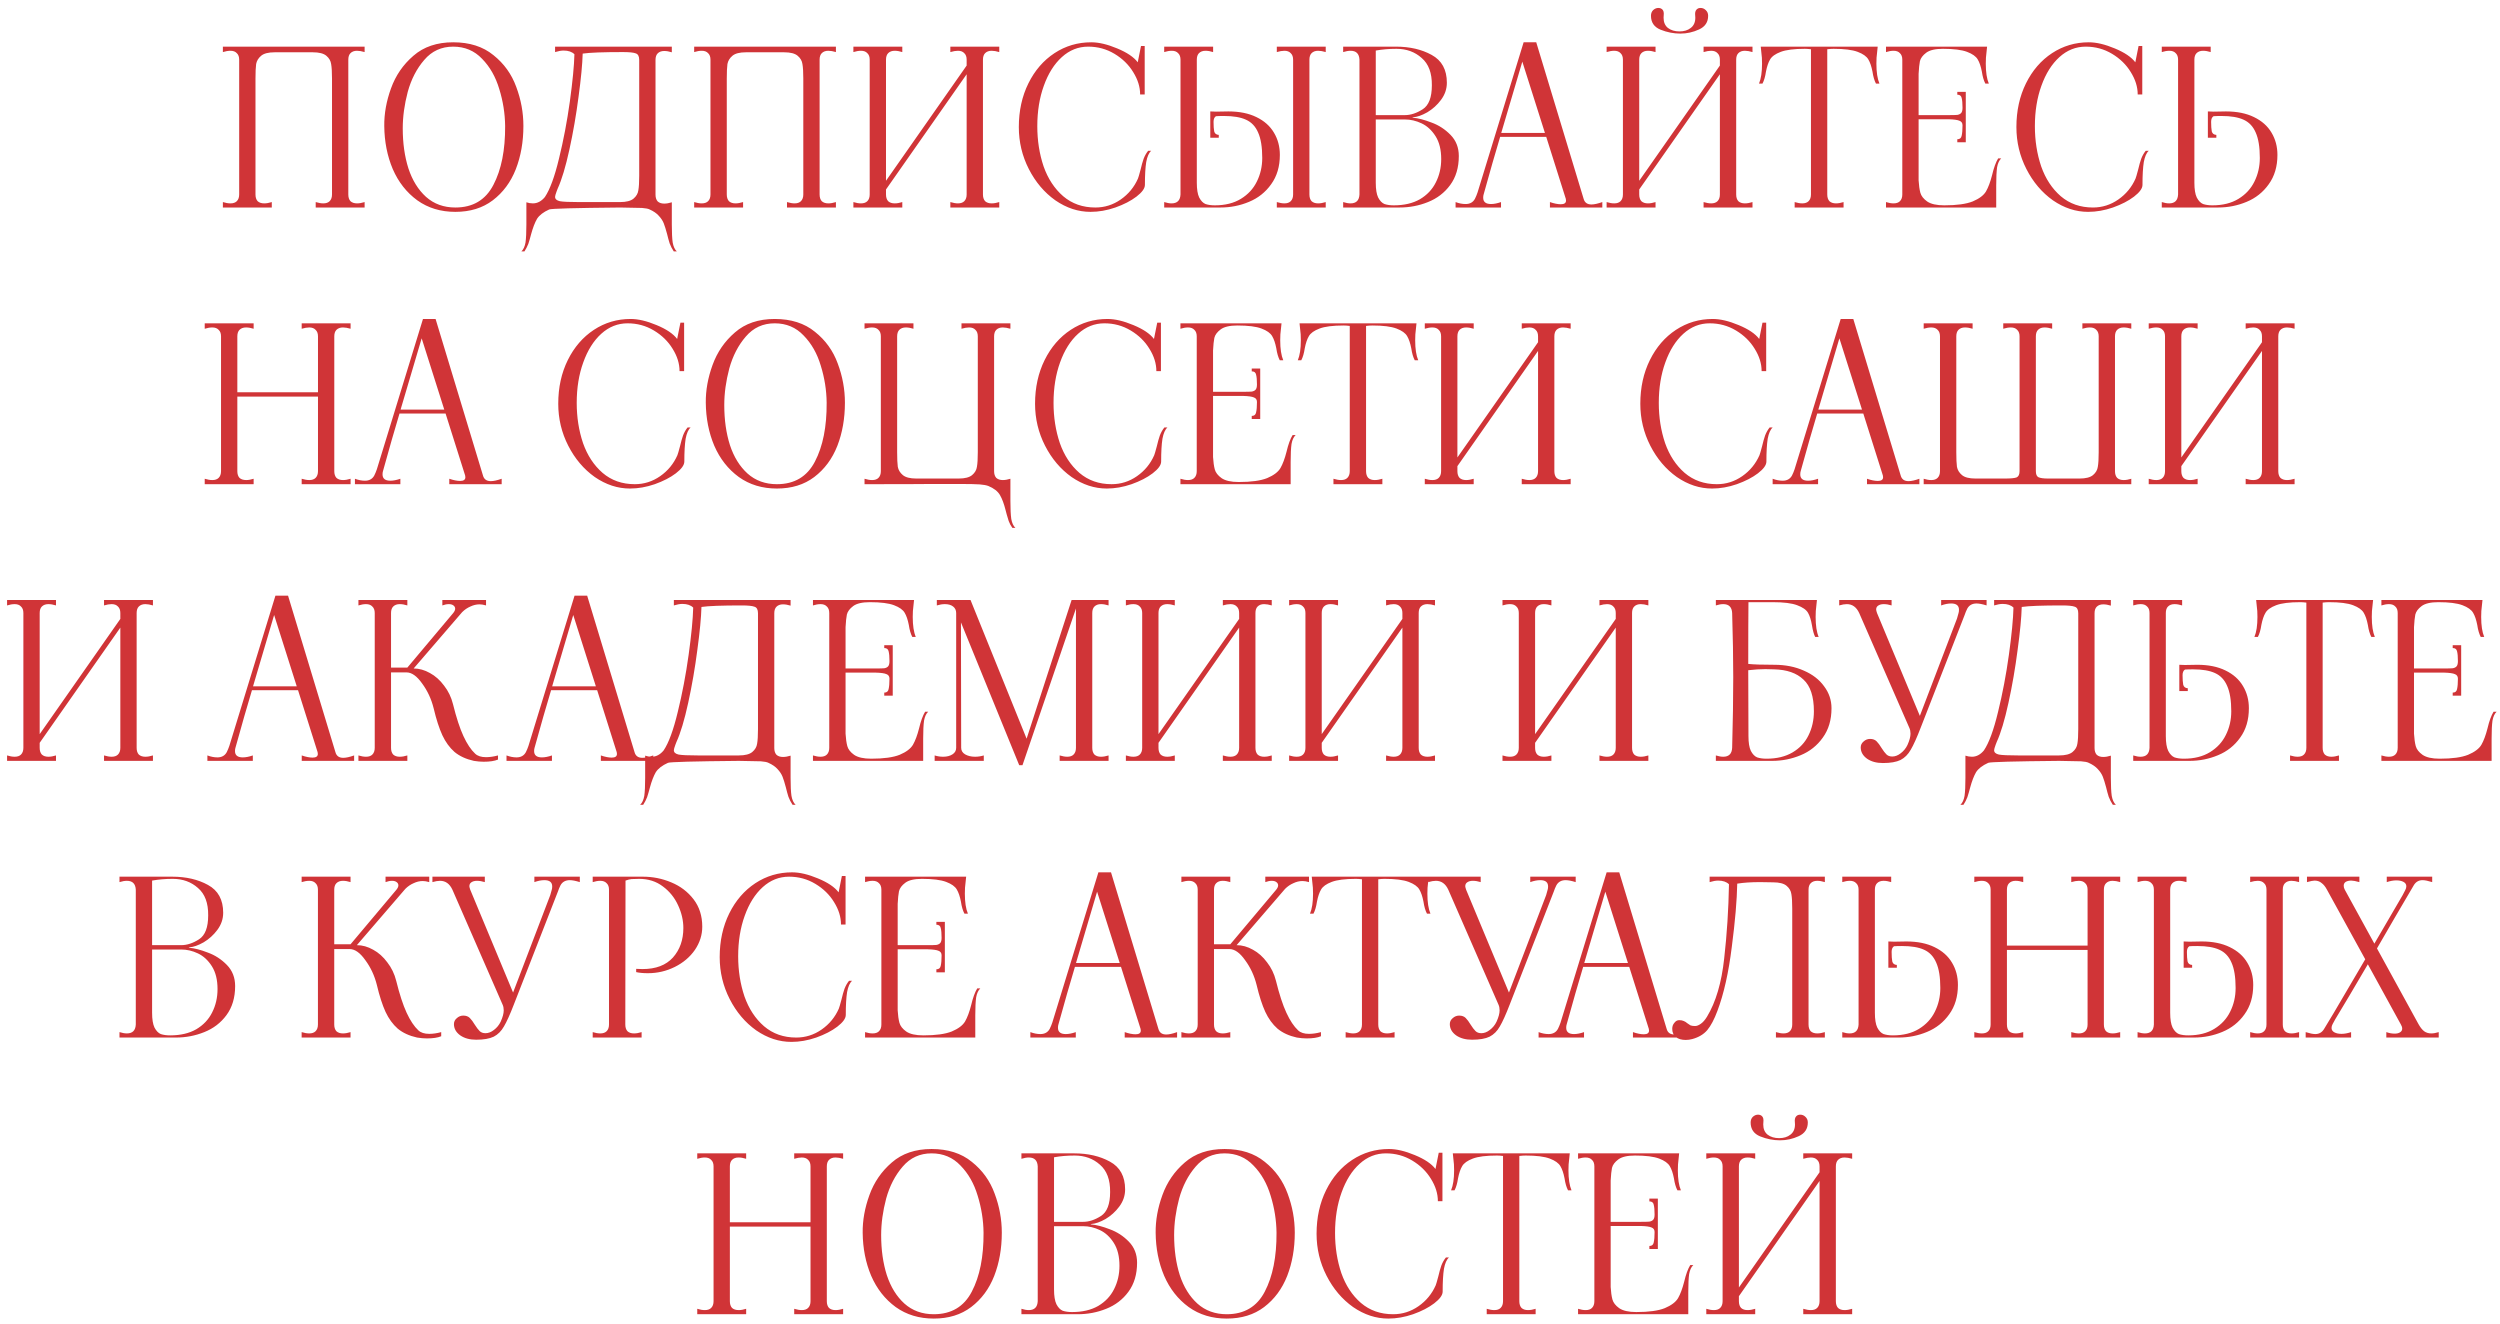 <?xml version="1.0" encoding="UTF-8"?> <svg xmlns="http://www.w3.org/2000/svg" width="253" height="134" viewBox="0 0 253 134" fill="none"><path d="M22.555 20.45C22.834 20.538 23.09 20.582 23.325 20.582C23.604 20.582 23.816 20.509 23.963 20.362C24.124 20.201 24.205 19.973 24.205 19.68V6.04C24.205 5.747 24.124 5.527 23.963 5.38C23.816 5.219 23.604 5.138 23.325 5.138C23.09 5.138 22.834 5.182 22.555 5.27V4.72H36.899V5.27C36.605 5.182 36.349 5.138 36.129 5.138C35.85 5.138 35.63 5.219 35.469 5.38C35.322 5.527 35.249 5.747 35.249 6.04V19.68C35.249 19.973 35.322 20.201 35.469 20.362C35.63 20.509 35.85 20.582 36.129 20.582C36.364 20.582 36.62 20.538 36.899 20.45V21H31.949V20.45C32.242 20.538 32.499 20.582 32.719 20.582C32.998 20.582 33.21 20.509 33.357 20.362C33.518 20.201 33.599 19.973 33.599 19.68V7.954C33.599 7.294 33.569 6.803 33.511 6.48C33.467 6.157 33.306 5.879 33.027 5.644C32.748 5.409 32.294 5.292 31.663 5.292H27.791C27.16 5.292 26.706 5.409 26.427 5.644C26.148 5.879 25.98 6.157 25.921 6.48C25.877 6.803 25.855 7.294 25.855 7.954V19.68C25.855 19.973 25.928 20.201 26.075 20.362C26.236 20.509 26.456 20.582 26.735 20.582C26.97 20.582 27.226 20.538 27.505 20.45V21H22.555V20.45ZM46.082 21.44C44.601 21.44 43.317 21.051 42.232 20.274C41.147 19.482 40.318 18.426 39.746 17.106C39.189 15.786 38.903 14.334 38.888 12.75C38.873 11.503 39.101 10.235 39.57 8.944C40.039 7.639 40.795 6.539 41.836 5.644C42.877 4.735 44.219 4.28 45.862 4.28C47.519 4.28 48.876 4.713 49.932 5.578C51.003 6.429 51.773 7.499 52.242 8.79C52.726 10.081 52.968 11.401 52.968 12.75C52.968 14.349 52.711 15.808 52.198 17.128C51.685 18.433 50.907 19.482 49.866 20.274C48.839 21.051 47.578 21.44 46.082 21.44ZM46.082 21C47.857 21 49.14 20.237 49.932 18.712C50.739 17.172 51.135 15.185 51.12 12.75C51.105 11.489 50.907 10.242 50.526 9.01C50.159 7.778 49.58 6.759 48.788 5.952C48.011 5.131 47.035 4.72 45.862 4.72C44.674 4.72 43.699 5.167 42.936 6.062C42.173 6.942 41.616 8.02 41.264 9.296C40.927 10.572 40.758 11.804 40.758 12.992C40.758 14.488 40.949 15.837 41.33 17.04C41.726 18.243 42.32 19.203 43.112 19.922C43.919 20.641 44.909 21 46.082 21ZM52.764 25.444C52.969 25.253 53.108 24.953 53.182 24.542C53.24 24.131 53.27 23.523 53.27 22.716V20.472C53.475 20.545 53.695 20.582 53.93 20.582C54.384 20.582 54.788 20.369 55.14 19.944C55.653 19.181 56.13 17.883 56.57 16.05C57.024 14.202 57.391 12.273 57.67 10.264C57.948 8.24 58.102 6.649 58.132 5.49C57.882 5.241 57.516 5.116 57.032 5.116C56.797 5.116 56.511 5.167 56.174 5.27V4.72H67.988V5.292C67.709 5.204 67.452 5.16 67.218 5.16C66.939 5.16 66.719 5.241 66.558 5.402C66.411 5.549 66.338 5.769 66.338 6.062V19.702C66.338 19.995 66.411 20.223 66.558 20.384C66.719 20.531 66.939 20.604 67.218 20.604C67.452 20.604 67.709 20.56 67.988 20.472V22.716C67.988 23.523 68.017 24.131 68.076 24.542C68.149 24.953 68.288 25.253 68.494 25.444H68.186C68.01 25.18 67.87 24.909 67.768 24.63C67.68 24.351 67.592 24.029 67.504 23.662C67.386 23.222 67.276 22.87 67.174 22.606C67.071 22.342 66.902 22.085 66.668 21.836C66.448 21.587 66.14 21.374 65.744 21.198C65.612 21.125 65.355 21.073 64.974 21.044C64.607 21.029 63.866 21.015 62.752 21C58.161 21.044 55.77 21.11 55.58 21.198C54.993 21.462 54.582 21.777 54.348 22.144C54.128 22.525 53.93 23.039 53.754 23.684C53.651 24.08 53.556 24.41 53.468 24.674C53.365 24.938 53.233 25.195 53.072 25.444H52.764ZM62.752 20.45C63.382 20.45 63.837 20.333 64.116 20.098C64.394 19.863 64.556 19.585 64.6 19.262C64.658 18.939 64.688 18.448 64.688 17.788V6.062C64.688 5.695 64.57 5.475 64.336 5.402C64.116 5.314 63.683 5.27 63.038 5.27C61.028 5.27 59.672 5.321 58.968 5.424C58.938 6.495 58.799 7.947 58.55 9.78C58.315 11.599 58.007 13.381 57.626 15.126C57.244 16.871 56.848 18.191 56.438 19.086L56.328 19.372C56.225 19.651 56.174 19.834 56.174 19.922C56.174 20.142 56.335 20.289 56.658 20.362C56.98 20.421 57.618 20.45 58.572 20.45H62.752ZM70.25 20.45C70.529 20.538 70.785 20.582 71.02 20.582C71.299 20.582 71.511 20.509 71.658 20.362C71.82 20.201 71.9 19.973 71.9 19.68V6.04C71.9 5.747 71.82 5.527 71.658 5.38C71.511 5.219 71.299 5.138 71.02 5.138C70.785 5.138 70.529 5.182 70.25 5.27V4.72H84.594V5.27C84.301 5.182 84.044 5.138 83.824 5.138C83.546 5.138 83.326 5.219 83.164 5.38C83.017 5.527 82.944 5.747 82.944 6.04V19.68C82.944 19.973 83.017 20.201 83.164 20.362C83.326 20.509 83.546 20.582 83.824 20.582C84.059 20.582 84.316 20.538 84.594 20.45V21H79.644V20.45C79.938 20.538 80.194 20.582 80.414 20.582C80.693 20.582 80.906 20.509 81.052 20.362C81.213 20.201 81.294 19.973 81.294 19.68V7.954C81.294 7.294 81.265 6.803 81.206 6.48C81.162 6.157 81.001 5.879 80.722 5.644C80.444 5.409 79.989 5.292 79.358 5.292H75.486C74.856 5.292 74.401 5.409 74.122 5.644C73.844 5.879 73.675 6.157 73.616 6.48C73.572 6.803 73.55 7.294 73.55 7.954V19.68C73.55 19.973 73.624 20.201 73.77 20.362C73.931 20.509 74.151 20.582 74.43 20.582C74.665 20.582 74.921 20.538 75.2 20.45V21H70.25V20.45ZM101.125 5.27C100.832 5.182 100.575 5.138 100.355 5.138C100.077 5.138 99.857 5.219 99.695 5.38C99.549 5.527 99.475 5.747 99.475 6.04V19.68C99.475 19.973 99.549 20.201 99.695 20.362C99.857 20.509 100.077 20.582 100.355 20.582C100.59 20.582 100.847 20.538 101.125 20.45V21H96.175V20.45C96.469 20.538 96.725 20.582 96.945 20.582C97.224 20.582 97.437 20.509 97.583 20.362C97.745 20.201 97.825 19.973 97.825 19.68V7.514L89.663 19.174V19.68C89.663 19.973 89.737 20.201 89.883 20.362C90.045 20.509 90.265 20.582 90.543 20.582C90.778 20.582 91.035 20.538 91.313 20.45V21H86.363V20.45C86.642 20.538 86.899 20.582 87.133 20.582C87.412 20.582 87.625 20.509 87.771 20.362C87.933 20.201 88.013 19.973 88.013 19.68V6.04C88.013 5.747 87.933 5.527 87.771 5.38C87.625 5.219 87.412 5.138 87.133 5.138C86.899 5.138 86.642 5.182 86.363 5.27V4.72H91.313V5.27C91.035 5.182 90.778 5.138 90.543 5.138C90.265 5.138 90.045 5.219 89.883 5.38C89.737 5.527 89.663 5.747 89.663 6.04V18.294L97.825 6.634V6.04C97.825 5.747 97.745 5.527 97.583 5.38C97.437 5.219 97.224 5.138 96.945 5.138C96.725 5.138 96.469 5.182 96.175 5.27V4.72H101.125V5.27ZM110.365 21.44C109.118 21.44 107.93 21.051 106.801 20.274C105.686 19.482 104.792 18.426 104.117 17.106C103.442 15.786 103.105 14.371 103.105 12.86C103.105 11.217 103.428 9.743 104.073 8.438C104.718 7.133 105.598 6.113 106.713 5.38C107.828 4.647 109.067 4.28 110.431 4.28C111.194 4.28 112.066 4.485 113.049 4.896C114.046 5.307 114.743 5.776 115.139 6.304L115.469 4.654H115.843V9.56H115.381C115.381 8.797 115.146 8.042 114.677 7.294C114.222 6.546 113.592 5.93 112.785 5.446C111.978 4.962 111.091 4.72 110.123 4.72C109.126 4.72 108.238 5.072 107.461 5.776C106.684 6.48 106.075 7.448 105.635 8.68C105.195 9.897 104.975 11.261 104.975 12.772C104.975 14.224 105.188 15.581 105.613 16.842C106.053 18.089 106.713 19.093 107.593 19.856C108.488 20.619 109.573 21 110.849 21C111.788 21 112.646 20.729 113.423 20.186C114.2 19.643 114.78 18.939 115.161 18.074C115.205 17.971 115.293 17.671 115.425 17.172C115.528 16.732 115.63 16.365 115.733 16.072C115.85 15.764 116.004 15.493 116.195 15.258H116.503C116.268 15.463 116.1 15.845 115.997 16.402C115.909 16.959 115.865 17.729 115.865 18.712C115.865 19.064 115.579 19.46 115.007 19.9C114.45 20.325 113.738 20.692 112.873 21C112.022 21.293 111.186 21.44 110.365 21.44ZM124.307 11.276C125.421 11.276 126.367 11.467 127.145 11.848C127.937 12.229 128.531 12.757 128.927 13.432C129.323 14.092 129.521 14.84 129.521 15.676C129.521 16.849 129.227 17.839 128.641 18.646C128.069 19.453 127.321 20.047 126.397 20.428C125.487 20.809 124.527 21 123.515 21H117.817V20.45C118.095 20.538 118.345 20.582 118.565 20.582C119.137 20.582 119.437 20.281 119.467 19.68V6.04C119.467 5.747 119.386 5.527 119.225 5.38C119.078 5.219 118.865 5.138 118.587 5.138C118.352 5.138 118.095 5.182 117.817 5.27V4.72H122.767V5.27C122.488 5.182 122.231 5.138 121.997 5.138C121.718 5.138 121.498 5.219 121.337 5.38C121.19 5.527 121.117 5.747 121.117 6.04V10V18.492C121.117 19.152 121.197 19.651 121.359 19.988C121.535 20.325 121.747 20.545 121.997 20.648C122.261 20.736 122.576 20.78 122.943 20.78C123.984 20.78 124.864 20.56 125.583 20.12C126.301 19.68 126.837 19.101 127.189 18.382C127.555 17.649 127.739 16.849 127.739 15.984C127.739 14.884 127.599 14.026 127.321 13.41C127.057 12.794 126.646 12.361 126.089 12.112C125.546 11.863 124.805 11.738 123.867 11.738C123.5 11.738 123.229 11.745 123.053 11.76C122.891 11.863 122.811 12.053 122.811 12.332C122.811 12.743 122.833 13.065 122.877 13.3C122.935 13.52 123.089 13.637 123.339 13.652V13.938H122.481V11.276C122.613 11.291 122.803 11.298 123.053 11.298L124.307 11.276ZM134.163 5.27C133.869 5.182 133.613 5.138 133.393 5.138C133.114 5.138 132.894 5.219 132.733 5.38C132.586 5.527 132.513 5.747 132.513 6.04V19.68C132.513 19.973 132.586 20.201 132.733 20.362C132.894 20.509 133.114 20.582 133.393 20.582C133.627 20.582 133.884 20.538 134.163 20.45V21H129.213V20.45C129.506 20.538 129.763 20.582 129.983 20.582C130.261 20.582 130.474 20.509 130.621 20.362C130.782 20.201 130.863 19.973 130.863 19.68V6.04C130.863 5.747 130.782 5.527 130.621 5.38C130.474 5.219 130.261 5.138 129.983 5.138C129.763 5.138 129.506 5.182 129.213 5.27V4.72H134.163V5.27ZM142.99 11.914C143.518 11.958 144.141 12.119 144.86 12.398C145.593 12.662 146.239 13.08 146.796 13.652C147.353 14.224 147.632 14.935 147.632 15.786C147.632 16.959 147.339 17.942 146.752 18.734C146.18 19.511 145.432 20.083 144.508 20.45C143.599 20.817 142.638 21 141.626 21H135.928V20.45C136.207 20.538 136.456 20.582 136.676 20.582C137.248 20.582 137.549 20.281 137.578 19.68V6.04C137.549 5.439 137.248 5.138 136.676 5.138C136.456 5.138 136.207 5.182 135.928 5.27V4.72H141.274C142.667 4.72 143.87 4.999 144.882 5.556C145.909 6.113 146.422 7.052 146.422 8.372C146.422 9.003 146.224 9.582 145.828 10.11C145.447 10.623 144.985 11.041 144.442 11.364C143.899 11.672 143.415 11.841 142.99 11.87C142.961 11.87 142.946 11.877 142.946 11.892C142.946 11.907 142.961 11.914 142.99 11.914ZM139.228 11.65H142.176C142.763 11.65 143.364 11.452 143.98 11.056C144.596 10.66 144.904 9.853 144.904 8.636C144.919 7.389 144.574 6.465 143.87 5.864C143.181 5.248 142.33 4.94 141.318 4.94C140.57 4.94 139.873 4.999 139.228 5.116V11.65ZM141.054 20.78C142.095 20.78 142.975 20.575 143.694 20.164C144.413 19.739 144.948 19.174 145.3 18.47C145.667 17.751 145.85 16.959 145.85 16.094C145.85 15.155 145.659 14.385 145.278 13.784C144.897 13.183 144.427 12.75 143.87 12.486C143.313 12.222 142.748 12.09 142.176 12.09H139.228V18.492C139.228 19.152 139.309 19.651 139.47 19.988C139.646 20.325 139.859 20.545 140.108 20.648C140.372 20.736 140.687 20.78 141.054 20.78ZM160.263 20.12C160.366 20.501 160.63 20.692 161.055 20.692C161.334 20.692 161.7 20.611 162.155 20.45V21H156.853V20.45C157.278 20.597 157.645 20.67 157.953 20.67C158.305 20.67 158.481 20.545 158.481 20.296C158.481 20.223 158.474 20.164 158.459 20.12L156.479 13.85H151.815C151.287 15.61 150.781 17.37 150.297 19.13L150.143 19.68C150.114 19.768 150.099 19.878 150.099 20.01C150.099 20.435 150.363 20.648 150.891 20.648C151.184 20.648 151.522 20.582 151.903 20.45V21H147.305V20.45C147.657 20.582 147.994 20.648 148.317 20.648C148.757 20.648 149.072 20.472 149.263 20.12C149.366 19.915 149.454 19.702 149.527 19.482L154.191 4.28H155.467L160.263 20.12ZM151.925 13.454H156.347L154.059 6.238L151.925 13.454ZM170.048 3.4C169.373 3.4 168.706 3.268 168.046 3.004C167.401 2.74 167.078 2.271 167.078 1.596C167.078 1.361 167.151 1.171 167.298 1.024C167.459 0.877 167.635 0.804 167.826 0.804C167.899 0.804 167.98 0.819 168.068 0.848C168.273 0.936 168.376 1.112 168.376 1.376L168.354 1.794C168.354 2.249 168.501 2.593 168.794 2.828C169.102 3.063 169.491 3.18 169.96 3.18C170.429 3.18 170.811 3.063 171.104 2.828C171.412 2.593 171.566 2.249 171.566 1.794L171.544 1.398C171.544 1.134 171.647 0.951 171.852 0.848C171.94 0.819 172.021 0.804 172.094 0.804C172.299 0.804 172.475 0.877 172.622 1.024C172.783 1.171 172.864 1.361 172.864 1.596C172.864 2.241 172.556 2.703 171.94 2.982C171.339 3.261 170.708 3.4 170.048 3.4ZM177.352 5.27C177.059 5.182 176.802 5.138 176.582 5.138C176.303 5.138 176.083 5.219 175.922 5.38C175.775 5.527 175.702 5.747 175.702 6.04V19.68C175.702 19.973 175.775 20.201 175.922 20.362C176.083 20.509 176.303 20.582 176.582 20.582C176.817 20.582 177.073 20.538 177.352 20.45V21H172.402V20.45C172.695 20.538 172.952 20.582 173.172 20.582C173.451 20.582 173.663 20.509 173.81 20.362C173.971 20.201 174.052 19.973 174.052 19.68V7.514L165.89 19.174V19.68C165.89 19.973 165.963 20.201 166.11 20.362C166.271 20.509 166.491 20.582 166.77 20.582C167.005 20.582 167.261 20.538 167.54 20.45V21H162.59V20.45C162.869 20.538 163.125 20.582 163.36 20.582C163.639 20.582 163.851 20.509 163.998 20.362C164.159 20.201 164.24 19.973 164.24 19.68V6.04C164.24 5.747 164.159 5.527 163.998 5.38C163.851 5.219 163.639 5.138 163.36 5.138C163.125 5.138 162.869 5.182 162.59 5.27V4.72H167.54V5.27C167.261 5.182 167.005 5.138 166.77 5.138C166.491 5.138 166.271 5.219 166.11 5.38C165.963 5.527 165.89 5.747 165.89 6.04V18.294L174.052 6.634V6.04C174.052 5.747 173.971 5.527 173.81 5.38C173.663 5.219 173.451 5.138 173.172 5.138C172.952 5.138 172.695 5.182 172.402 5.27V4.72H177.352V5.27ZM189.957 5.358C189.913 5.637 189.891 5.996 189.891 6.436C189.891 7.301 189.994 7.976 190.199 8.46H189.847C189.686 8.152 189.569 7.749 189.495 7.25C189.393 6.722 189.253 6.311 189.077 6.018C188.901 5.71 188.542 5.453 187.999 5.248C187.457 5.043 186.643 4.94 185.557 4.94C185.367 4.94 185.154 4.955 184.919 4.984V19.68C184.919 19.973 184.993 20.201 185.139 20.362C185.301 20.509 185.521 20.582 185.799 20.582C186.034 20.582 186.291 20.538 186.569 20.45V21H181.619V20.45C181.913 20.538 182.169 20.582 182.389 20.582C182.668 20.582 182.881 20.509 183.027 20.362C183.189 20.201 183.269 19.973 183.269 19.68V4.984C183.035 4.955 182.829 4.94 182.653 4.94C181.568 4.94 180.754 5.043 180.211 5.248C179.669 5.453 179.309 5.71 179.133 6.018C178.957 6.311 178.818 6.722 178.715 7.25C178.642 7.749 178.525 8.152 178.363 8.46H178.011C178.217 7.976 178.319 7.301 178.319 6.436C178.319 5.996 178.297 5.637 178.253 5.358L178.187 4.72H190.023L189.957 5.358ZM202.523 16.028C202.318 16.219 202.179 16.519 202.105 16.93C202.047 17.341 202.017 17.949 202.017 18.756V21H190.863V20.45C191.142 20.538 191.399 20.582 191.633 20.582C191.912 20.582 192.125 20.509 192.271 20.362C192.433 20.201 192.513 19.973 192.513 19.68V6.04C192.513 5.747 192.433 5.527 192.271 5.38C192.125 5.219 191.912 5.138 191.633 5.138C191.399 5.138 191.142 5.182 190.863 5.27V4.72H201.093L201.027 5.358C200.983 5.637 200.961 5.996 200.961 6.436C200.961 7.301 201.064 7.976 201.269 8.46H200.917C200.756 8.152 200.639 7.749 200.565 7.25C200.463 6.722 200.323 6.311 200.147 6.018C199.971 5.71 199.612 5.453 199.069 5.248C198.527 5.043 197.713 4.94 196.627 4.94C195.85 4.94 195.285 5.072 194.933 5.336C194.581 5.6 194.369 5.886 194.295 6.194C194.237 6.487 194.193 6.913 194.163 7.47V11.65H197.199C197.625 11.65 197.918 11.643 198.079 11.628C198.255 11.599 198.387 11.533 198.475 11.43C198.563 11.327 198.607 11.151 198.607 10.902C198.607 10.462 198.578 10.132 198.519 9.912C198.475 9.692 198.329 9.582 198.079 9.582V9.296H198.937V14.4H198.079V14.092C198.329 14.092 198.475 13.975 198.519 13.74C198.578 13.491 198.607 13.139 198.607 12.684C198.607 12.449 198.505 12.295 198.299 12.222C198.109 12.134 197.742 12.083 197.199 12.068H194.163V18.25C194.193 18.749 194.251 19.167 194.339 19.504C194.427 19.827 194.655 20.12 195.021 20.384C195.403 20.648 195.982 20.78 196.759 20.78C198.021 20.78 198.981 20.648 199.641 20.384C200.301 20.105 200.749 19.768 200.983 19.372C201.218 18.961 201.423 18.411 201.599 17.722C201.775 16.974 201.981 16.409 202.215 16.028H202.523ZM211.32 21.44C210.073 21.44 208.885 21.051 207.756 20.274C206.641 19.482 205.747 18.426 205.072 17.106C204.397 15.786 204.06 14.371 204.06 12.86C204.06 11.217 204.383 9.743 205.028 8.438C205.673 7.133 206.553 6.113 207.668 5.38C208.783 4.647 210.022 4.28 211.386 4.28C212.149 4.28 213.021 4.485 214.004 4.896C215.001 5.307 215.698 5.776 216.094 6.304L216.424 4.654H216.798V9.56H216.336C216.336 8.797 216.101 8.042 215.632 7.294C215.177 6.546 214.547 5.93 213.74 5.446C212.933 4.962 212.046 4.72 211.078 4.72C210.081 4.72 209.193 5.072 208.416 5.776C207.639 6.48 207.03 7.448 206.59 8.68C206.15 9.897 205.93 11.261 205.93 12.772C205.93 14.224 206.143 15.581 206.568 16.842C207.008 18.089 207.668 19.093 208.548 19.856C209.443 20.619 210.528 21 211.804 21C212.743 21 213.601 20.729 214.378 20.186C215.155 19.643 215.735 18.939 216.116 18.074C216.16 17.971 216.248 17.671 216.38 17.172C216.483 16.732 216.585 16.365 216.688 16.072C216.805 15.764 216.959 15.493 217.15 15.258H217.458C217.223 15.463 217.055 15.845 216.952 16.402C216.864 16.959 216.82 17.729 216.82 18.712C216.82 19.064 216.534 19.46 215.962 19.9C215.405 20.325 214.693 20.692 213.828 21C212.977 21.293 212.141 21.44 211.32 21.44ZM225.262 11.276C226.376 11.276 227.322 11.467 228.1 11.848C228.892 12.229 229.486 12.757 229.882 13.432C230.278 14.092 230.476 14.84 230.476 15.676C230.476 16.849 230.182 17.839 229.596 18.646C229.024 19.453 228.276 20.047 227.352 20.428C226.442 20.809 225.482 21 224.47 21H218.772V20.45C219.05 20.538 219.3 20.582 219.52 20.582C220.092 20.582 220.392 20.281 220.422 19.68V6.04C220.422 5.747 220.341 5.527 220.18 5.38C220.033 5.219 219.82 5.138 219.542 5.138C219.307 5.138 219.05 5.182 218.772 5.27V4.72H223.722V5.27C223.443 5.182 223.186 5.138 222.952 5.138C222.673 5.138 222.453 5.219 222.292 5.38C222.145 5.527 222.072 5.747 222.072 6.04V10V18.492C222.072 19.152 222.152 19.651 222.314 19.988C222.49 20.325 222.702 20.545 222.952 20.648C223.216 20.736 223.531 20.78 223.898 20.78C224.939 20.78 225.819 20.56 226.538 20.12C227.256 19.68 227.792 19.101 228.144 18.382C228.51 17.649 228.694 16.849 228.694 15.984C228.694 14.884 228.554 14.026 228.276 13.41C228.012 12.794 227.601 12.361 227.044 12.112C226.501 11.863 225.76 11.738 224.822 11.738C224.455 11.738 224.184 11.745 224.008 11.76C223.846 11.863 223.766 12.053 223.766 12.332C223.766 12.743 223.788 13.065 223.832 13.3C223.89 13.52 224.044 13.637 224.294 13.652V13.938H223.436V11.276C223.568 11.291 223.758 11.298 224.008 11.298L225.262 11.276ZM35.48 33.27C35.187 33.182 34.93 33.138 34.71 33.138C34.431 33.138 34.211 33.219 34.05 33.38C33.903 33.527 33.83 33.747 33.83 34.04V47.68C33.83 47.973 33.903 48.201 34.05 48.362C34.211 48.509 34.431 48.582 34.71 48.582C34.945 48.582 35.201 48.538 35.48 48.45V49H30.53V48.45C30.823 48.538 31.08 48.582 31.3 48.582C31.579 48.582 31.791 48.509 31.938 48.362C32.099 48.201 32.18 47.973 32.18 47.68V40.134H24.018V47.68C24.018 47.973 24.091 48.201 24.238 48.362C24.399 48.509 24.627 48.582 24.92 48.582C25.14 48.582 25.389 48.538 25.668 48.45V49H20.718V48.45C20.997 48.538 21.253 48.582 21.488 48.582C21.767 48.582 21.979 48.509 22.126 48.362C22.287 48.201 22.368 47.973 22.368 47.68V34.04C22.368 33.747 22.287 33.527 22.126 33.38C21.979 33.219 21.767 33.138 21.488 33.138C21.253 33.138 20.997 33.182 20.718 33.27V32.72H25.668V33.27C25.389 33.182 25.133 33.138 24.898 33.138C24.619 33.138 24.399 33.219 24.238 33.38C24.091 33.527 24.018 33.747 24.018 34.04V39.694H32.18V34.04C32.18 33.747 32.099 33.527 31.938 33.38C31.791 33.219 31.579 33.138 31.3 33.138C31.08 33.138 30.823 33.182 30.53 33.27V32.72H35.48V33.27ZM48.877 48.12C48.98 48.501 49.244 48.692 49.669 48.692C49.948 48.692 50.315 48.611 50.769 48.45V49H45.467V48.45C45.893 48.597 46.259 48.67 46.567 48.67C46.919 48.67 47.095 48.545 47.095 48.296C47.095 48.223 47.088 48.164 47.073 48.12L45.093 41.85H40.429C39.901 43.61 39.395 45.37 38.911 47.13L38.757 47.68C38.728 47.768 38.713 47.878 38.713 48.01C38.713 48.435 38.977 48.648 39.505 48.648C39.799 48.648 40.136 48.582 40.517 48.45V49H35.919V48.45C36.271 48.582 36.609 48.648 36.931 48.648C37.371 48.648 37.687 48.472 37.877 48.12C37.98 47.915 38.068 47.702 38.141 47.482L42.805 32.28H44.081L48.877 48.12ZM40.539 41.454H44.961L42.673 34.238L40.539 41.454ZM63.755 49.44C62.508 49.44 61.32 49.051 60.191 48.274C59.076 47.482 58.181 46.426 57.507 45.106C56.832 43.786 56.495 42.371 56.495 40.86C56.495 39.217 56.817 37.743 57.462 36.438C58.108 35.133 58.988 34.113 60.102 33.38C61.217 32.647 62.456 32.28 63.821 32.28C64.583 32.28 65.456 32.485 66.439 32.896C67.436 33.307 68.132 33.776 68.528 34.304L68.859 32.654H69.233V37.56H68.77C68.77 36.797 68.536 36.042 68.067 35.294C67.612 34.546 66.981 33.93 66.174 33.446C65.368 32.962 64.481 32.72 63.513 32.72C62.515 32.72 61.628 33.072 60.85 33.776C60.073 34.48 59.465 35.448 59.025 36.68C58.584 37.897 58.364 39.261 58.364 40.772C58.364 42.224 58.577 43.581 59.002 44.842C59.443 46.089 60.102 47.093 60.983 47.856C61.877 48.619 62.962 49 64.239 49C65.177 49 66.035 48.729 66.812 48.186C67.59 47.643 68.169 46.939 68.55 46.074C68.594 45.971 68.683 45.671 68.814 45.172C68.917 44.732 69.02 44.365 69.123 44.072C69.24 43.764 69.394 43.493 69.585 43.258H69.892C69.658 43.463 69.489 43.845 69.386 44.402C69.299 44.959 69.254 45.729 69.254 46.712C69.254 47.064 68.969 47.46 68.397 47.9C67.839 48.325 67.128 48.692 66.263 49C65.412 49.293 64.576 49.44 63.755 49.44ZM78.62 49.44C77.139 49.44 75.856 49.051 74.77 48.274C73.685 47.482 72.856 46.426 72.284 45.106C71.727 43.786 71.441 42.334 71.426 40.75C71.412 39.503 71.639 38.235 72.108 36.944C72.578 35.639 73.333 34.539 74.374 33.644C75.415 32.735 76.757 32.28 78.4 32.28C80.058 32.28 81.414 32.713 82.47 33.578C83.541 34.429 84.311 35.499 84.78 36.79C85.264 38.081 85.506 39.401 85.506 40.75C85.506 42.349 85.249 43.808 84.736 45.128C84.223 46.433 83.445 47.482 82.404 48.274C81.377 49.051 80.116 49.44 78.62 49.44ZM78.62 49C80.395 49 81.678 48.237 82.47 46.712C83.277 45.172 83.673 43.185 83.658 40.75C83.644 39.489 83.445 38.242 83.064 37.01C82.698 35.778 82.118 34.759 81.326 33.952C80.549 33.131 79.573 32.72 78.4 32.72C77.212 32.72 76.237 33.167 75.474 34.062C74.712 34.942 74.154 36.02 73.802 37.296C73.465 38.572 73.296 39.804 73.296 40.992C73.296 42.488 73.487 43.837 73.868 45.04C74.264 46.243 74.858 47.203 75.65 47.922C76.457 48.641 77.447 49 78.62 49ZM102.451 53.422C102.29 53.202 102.165 52.967 102.077 52.718C102.004 52.483 101.938 52.263 101.879 52.058C101.821 51.853 101.784 51.713 101.769 51.64C101.608 50.995 101.417 50.481 101.197 50.1C100.977 49.719 100.581 49.411 100.009 49.176C99.804 49.103 99.518 49.051 99.151 49.022C98.785 48.993 98.051 48.978 96.951 48.978H94.465C93.336 48.993 91.011 49 87.491 49V48.45C87.77 48.538 88.027 48.582 88.261 48.582C88.54 48.582 88.753 48.509 88.899 48.362C89.061 48.201 89.141 47.973 89.141 47.68V34.04C89.141 33.747 89.061 33.527 88.899 33.38C88.753 33.219 88.54 33.138 88.261 33.138C88.027 33.138 87.77 33.182 87.491 33.27V32.72H92.441V33.27C92.163 33.182 91.906 33.138 91.671 33.138C91.393 33.138 91.173 33.219 91.011 33.38C90.865 33.527 90.791 33.747 90.791 34.04V45.766C90.791 46.426 90.813 46.917 90.857 47.24C90.916 47.563 91.085 47.841 91.363 48.076C91.642 48.311 92.097 48.428 92.727 48.428H97.017C97.648 48.428 98.103 48.311 98.381 48.076C98.66 47.841 98.821 47.563 98.865 47.24C98.924 46.917 98.953 46.426 98.953 45.766V34.04C98.953 33.747 98.873 33.527 98.711 33.38C98.565 33.219 98.352 33.138 98.073 33.138C97.853 33.138 97.597 33.182 97.303 33.27V32.72H102.253V33.27C101.96 33.182 101.703 33.138 101.483 33.138C101.205 33.138 100.985 33.219 100.823 33.38C100.677 33.527 100.603 33.747 100.603 34.04V47.68C100.603 47.973 100.677 48.201 100.823 48.362C100.985 48.509 101.205 48.582 101.483 48.582C101.718 48.582 101.975 48.538 102.253 48.45V50.694C102.253 51.501 102.283 52.109 102.341 52.52C102.415 52.931 102.554 53.231 102.759 53.422H102.451ZM112.008 49.44C110.762 49.44 109.574 49.051 108.444 48.274C107.33 47.482 106.435 46.426 105.76 45.106C105.086 43.786 104.748 42.371 104.748 40.86C104.748 39.217 105.071 37.743 105.716 36.438C106.362 35.133 107.242 34.113 108.356 33.38C109.471 32.647 110.71 32.28 112.074 32.28C112.837 32.28 113.71 32.485 114.692 32.896C115.69 33.307 116.386 33.776 116.782 34.304L117.112 32.654H117.486V37.56H117.024C117.024 36.797 116.79 36.042 116.32 35.294C115.866 34.546 115.235 33.93 114.428 33.446C113.622 32.962 112.734 32.72 111.766 32.72C110.769 32.72 109.882 33.072 109.104 33.776C108.327 34.48 107.718 35.448 107.278 36.68C106.838 37.897 106.618 39.261 106.618 40.772C106.618 42.224 106.831 43.581 107.256 44.842C107.696 46.089 108.356 47.093 109.236 47.856C110.131 48.619 111.216 49 112.492 49C113.431 49 114.289 48.729 115.066 48.186C115.844 47.643 116.423 46.939 116.804 46.074C116.848 45.971 116.936 45.671 117.068 45.172C117.171 44.732 117.274 44.365 117.376 44.072C117.494 43.764 117.648 43.493 117.838 43.258H118.146C117.912 43.463 117.743 43.845 117.64 44.402C117.552 44.959 117.508 45.729 117.508 46.712C117.508 47.064 117.222 47.46 116.65 47.9C116.093 48.325 115.382 48.692 114.516 49C113.666 49.293 112.83 49.44 112.008 49.44ZM131.12 44.028C130.915 44.219 130.775 44.519 130.702 44.93C130.643 45.341 130.614 45.949 130.614 46.756V49H119.46V48.45C119.739 48.538 119.995 48.582 120.23 48.582C120.509 48.582 120.721 48.509 120.868 48.362C121.029 48.201 121.11 47.973 121.11 47.68V34.04C121.11 33.747 121.029 33.527 120.868 33.38C120.721 33.219 120.509 33.138 120.23 33.138C119.995 33.138 119.739 33.182 119.46 33.27V32.72H129.69L129.624 33.358C129.58 33.637 129.558 33.996 129.558 34.436C129.558 35.301 129.661 35.976 129.866 36.46H129.514C129.353 36.152 129.235 35.749 129.162 35.25C129.059 34.722 128.92 34.311 128.744 34.018C128.568 33.71 128.209 33.453 127.666 33.248C127.123 33.043 126.309 32.94 125.224 32.94C124.447 32.94 123.882 33.072 123.53 33.336C123.178 33.6 122.965 33.886 122.892 34.194C122.833 34.487 122.789 34.913 122.76 35.47V39.65H125.796C126.221 39.65 126.515 39.643 126.676 39.628C126.852 39.599 126.984 39.533 127.072 39.43C127.16 39.327 127.204 39.151 127.204 38.902C127.204 38.462 127.175 38.132 127.116 37.912C127.072 37.692 126.925 37.582 126.676 37.582V37.296H127.534V42.4H126.676V42.092C126.925 42.092 127.072 41.975 127.116 41.74C127.175 41.491 127.204 41.139 127.204 40.684C127.204 40.449 127.101 40.295 126.896 40.222C126.705 40.134 126.339 40.083 125.796 40.068H122.76V46.25C122.789 46.749 122.848 47.167 122.936 47.504C123.024 47.827 123.251 48.12 123.618 48.384C123.999 48.648 124.579 48.78 125.356 48.78C126.617 48.78 127.578 48.648 128.238 48.384C128.898 48.105 129.345 47.768 129.58 47.372C129.815 46.961 130.02 46.411 130.196 45.722C130.372 44.974 130.577 44.409 130.812 44.028H131.12ZM143.283 33.358C143.239 33.637 143.217 33.996 143.217 34.436C143.217 35.301 143.319 35.976 143.525 36.46H143.173C143.011 36.152 142.894 35.749 142.821 35.25C142.718 34.722 142.579 34.311 142.403 34.018C142.227 33.71 141.867 33.453 141.325 33.248C140.782 33.043 139.968 32.94 138.883 32.94C138.692 32.94 138.479 32.955 138.245 32.984V47.68C138.245 47.973 138.318 48.201 138.465 48.362C138.626 48.509 138.846 48.582 139.125 48.582C139.359 48.582 139.616 48.538 139.895 48.45V49H134.945V48.45C135.238 48.538 135.495 48.582 135.715 48.582C135.993 48.582 136.206 48.509 136.353 48.362C136.514 48.201 136.595 47.973 136.595 47.68V32.984C136.36 32.955 136.155 32.94 135.979 32.94C134.893 32.94 134.079 33.043 133.537 33.248C132.994 33.453 132.635 33.71 132.459 34.018C132.283 34.311 132.143 34.722 132.041 35.25C131.967 35.749 131.85 36.152 131.689 36.46H131.337C131.542 35.976 131.645 35.301 131.645 34.436C131.645 33.996 131.623 33.637 131.579 33.358L131.513 32.72H143.349L143.283 33.358ZM158.951 33.27C158.657 33.182 158.401 33.138 158.181 33.138C157.902 33.138 157.682 33.219 157.521 33.38C157.374 33.527 157.301 33.747 157.301 34.04V47.68C157.301 47.973 157.374 48.201 157.521 48.362C157.682 48.509 157.902 48.582 158.181 48.582C158.415 48.582 158.672 48.538 158.951 48.45V49H154.001V48.45C154.294 48.538 154.551 48.582 154.771 48.582C155.049 48.582 155.262 48.509 155.409 48.362C155.57 48.201 155.651 47.973 155.651 47.68V35.514L147.489 47.174V47.68C147.489 47.973 147.562 48.201 147.709 48.362C147.87 48.509 148.09 48.582 148.369 48.582C148.603 48.582 148.86 48.538 149.139 48.45V49H144.189V48.45C144.467 48.538 144.724 48.582 144.959 48.582C145.237 48.582 145.45 48.509 145.597 48.362C145.758 48.201 145.839 47.973 145.839 47.68V34.04C145.839 33.747 145.758 33.527 145.597 33.38C145.45 33.219 145.237 33.138 144.959 33.138C144.724 33.138 144.467 33.182 144.189 33.27V32.72H149.139V33.27C148.86 33.182 148.603 33.138 148.369 33.138C148.09 33.138 147.87 33.219 147.709 33.38C147.562 33.527 147.489 33.747 147.489 34.04V46.294L155.651 34.634V34.04C155.651 33.747 155.57 33.527 155.409 33.38C155.262 33.219 155.049 33.138 154.771 33.138C154.551 33.138 154.294 33.182 154.001 33.27V32.72H158.951V33.27ZM173.26 49.44C172.014 49.44 170.826 49.051 169.696 48.274C168.582 47.482 167.687 46.426 167.012 45.106C166.338 43.786 166 42.371 166 40.86C166 39.217 166.323 37.743 166.968 36.438C167.614 35.133 168.494 34.113 169.608 33.38C170.723 32.647 171.962 32.28 173.326 32.28C174.089 32.28 174.962 32.485 175.944 32.896C176.942 33.307 177.638 33.776 178.034 34.304L178.364 32.654H178.738V37.56H178.276C178.276 36.797 178.042 36.042 177.572 35.294C177.118 34.546 176.487 33.93 175.68 33.446C174.874 32.962 173.986 32.72 173.018 32.72C172.021 32.72 171.134 33.072 170.356 33.776C169.579 34.48 168.97 35.448 168.53 36.68C168.09 37.897 167.87 39.261 167.87 40.772C167.87 42.224 168.083 43.581 168.508 44.842C168.948 46.089 169.608 47.093 170.488 47.856C171.383 48.619 172.468 49 173.744 49C174.683 49 175.541 48.729 176.318 48.186C177.096 47.643 177.675 46.939 178.056 46.074C178.1 45.971 178.188 45.671 178.32 45.172C178.423 44.732 178.526 44.365 178.628 44.072C178.746 43.764 178.9 43.493 179.09 43.258H179.398C179.164 43.463 178.995 43.845 178.892 44.402C178.804 44.959 178.76 45.729 178.76 46.712C178.76 47.064 178.474 47.46 177.902 47.9C177.345 48.325 176.634 48.692 175.768 49C174.918 49.293 174.082 49.44 173.26 49.44ZM192.35 48.12C192.453 48.501 192.717 48.692 193.142 48.692C193.421 48.692 193.787 48.611 194.242 48.45V49H188.94V48.45C189.365 48.597 189.732 48.67 190.04 48.67C190.392 48.67 190.568 48.545 190.568 48.296C190.568 48.223 190.561 48.164 190.546 48.12L188.566 41.85H183.902C183.374 43.61 182.868 45.37 182.384 47.13L182.23 47.68C182.201 47.768 182.186 47.878 182.186 48.01C182.186 48.435 182.45 48.648 182.978 48.648C183.271 48.648 183.609 48.582 183.99 48.45V49H179.392V48.45C179.744 48.582 180.081 48.648 180.404 48.648C180.844 48.648 181.159 48.472 181.35 48.12C181.453 47.915 181.541 47.702 181.614 47.482L186.278 32.28H187.554L192.35 48.12ZM184.012 41.454H188.434L186.146 34.238L184.012 41.454ZM215.687 33.27C215.408 33.182 215.152 33.138 214.917 33.138C214.638 33.138 214.418 33.219 214.257 33.38C214.11 33.527 214.037 33.747 214.037 34.04V47.68C214.037 47.973 214.11 48.201 214.257 48.362C214.418 48.509 214.638 48.582 214.917 48.582C215.152 48.582 215.408 48.538 215.687 48.45V49H194.677V48.45C194.956 48.538 195.212 48.582 195.447 48.582C195.726 48.582 195.938 48.509 196.085 48.362C196.246 48.201 196.327 47.973 196.327 47.68V34.04C196.327 33.747 196.246 33.527 196.085 33.38C195.938 33.219 195.726 33.138 195.447 33.138C195.212 33.138 194.956 33.182 194.677 33.27V32.72H199.627V33.27C199.348 33.182 199.092 33.138 198.857 33.138C198.578 33.138 198.358 33.219 198.197 33.38C198.05 33.527 197.977 33.747 197.977 34.04V45.766C197.977 46.426 197.999 46.917 198.043 47.24C198.102 47.563 198.27 47.841 198.549 48.076C198.828 48.311 199.282 48.428 199.913 48.428H202.927C203.484 48.428 203.866 48.391 204.071 48.318C204.276 48.23 204.379 48.017 204.379 47.68V34.04C204.379 33.747 204.298 33.527 204.137 33.38C203.99 33.219 203.778 33.138 203.499 33.138C203.264 33.138 203.008 33.182 202.729 33.27V32.72H207.679V33.27C207.4 33.182 207.144 33.138 206.909 33.138C206.63 33.138 206.41 33.219 206.249 33.38C206.102 33.527 206.029 33.747 206.029 34.04V47.68C206.029 48.003 206.117 48.208 206.293 48.296C206.484 48.384 206.806 48.428 207.261 48.428H210.451C211.082 48.428 211.536 48.311 211.815 48.076C212.094 47.841 212.255 47.563 212.299 47.24C212.358 46.917 212.387 46.426 212.387 45.766V34.04C212.387 33.747 212.306 33.527 212.145 33.38C211.998 33.219 211.786 33.138 211.507 33.138C211.272 33.138 211.016 33.182 210.737 33.27V32.72H215.687V33.27ZM232.212 33.27C231.919 33.182 231.662 33.138 231.442 33.138C231.164 33.138 230.944 33.219 230.782 33.38C230.636 33.527 230.562 33.747 230.562 34.04V47.68C230.562 47.973 230.636 48.201 230.782 48.362C230.944 48.509 231.164 48.582 231.442 48.582C231.677 48.582 231.934 48.538 232.212 48.45V49H227.262V48.45C227.556 48.538 227.812 48.582 228.032 48.582C228.311 48.582 228.524 48.509 228.67 48.362C228.832 48.201 228.912 47.973 228.912 47.68V35.514L220.75 47.174V47.68C220.75 47.973 220.824 48.201 220.97 48.362C221.132 48.509 221.352 48.582 221.63 48.582C221.865 48.582 222.122 48.538 222.4 48.45V49H217.45V48.45C217.729 48.538 217.986 48.582 218.22 48.582C218.499 48.582 218.712 48.509 218.858 48.362C219.02 48.201 219.1 47.973 219.1 47.68V34.04C219.1 33.747 219.02 33.527 218.858 33.38C218.712 33.219 218.499 33.138 218.22 33.138C217.986 33.138 217.729 33.182 217.45 33.27V32.72H222.4V33.27C222.122 33.182 221.865 33.138 221.63 33.138C221.352 33.138 221.132 33.219 220.97 33.38C220.824 33.527 220.75 33.747 220.75 34.04V46.294L228.912 34.634V34.04C228.912 33.747 228.832 33.527 228.67 33.38C228.524 33.219 228.311 33.138 228.032 33.138C227.812 33.138 227.556 33.182 227.262 33.27V32.72H232.212V33.27ZM15.478 61.27C15.185 61.182 14.928 61.138 14.708 61.138C14.429 61.138 14.209 61.219 14.048 61.38C13.901 61.527 13.828 61.747 13.828 62.04V75.68C13.828 75.973 13.901 76.201 14.048 76.362C14.209 76.509 14.429 76.582 14.708 76.582C14.943 76.582 15.199 76.538 15.478 76.45V77H10.528V76.45C10.821 76.538 11.078 76.582 11.298 76.582C11.577 76.582 11.789 76.509 11.936 76.362C12.097 76.201 12.178 75.973 12.178 75.68V63.514L4.016 75.174V75.68C4.016 75.973 4.089 76.201 4.236 76.362C4.397 76.509 4.617 76.582 4.896 76.582C5.131 76.582 5.387 76.538 5.666 76.45V77H0.716V76.45C0.995 76.538 1.251 76.582 1.486 76.582C1.765 76.582 1.977 76.509 2.124 76.362C2.285 76.201 2.366 75.973 2.366 75.68V62.04C2.366 61.747 2.285 61.527 2.124 61.38C1.977 61.219 1.765 61.138 1.486 61.138C1.251 61.138 0.995 61.182 0.716 61.27V60.72H5.666V61.27C5.387 61.182 5.131 61.138 4.896 61.138C4.617 61.138 4.397 61.219 4.236 61.38C4.089 61.527 4.016 61.747 4.016 62.04V74.294L12.178 62.634V62.04C12.178 61.747 12.097 61.527 11.936 61.38C11.789 61.219 11.577 61.138 11.298 61.138C11.078 61.138 10.821 61.182 10.528 61.27V60.72H15.478V61.27ZM33.946 76.12C34.048 76.501 34.312 76.692 34.738 76.692C35.016 76.692 35.383 76.611 35.838 76.45V77H30.536V76.45C30.961 76.597 31.328 76.67 31.636 76.67C31.988 76.67 32.164 76.545 32.164 76.296C32.164 76.223 32.156 76.164 32.142 76.12L30.162 69.85H25.498C24.97 71.61 24.464 73.37 23.98 75.13L23.826 75.68C23.796 75.768 23.782 75.878 23.782 76.01C23.782 76.435 24.046 76.648 24.574 76.648C24.867 76.648 25.204 76.582 25.586 76.45V77H20.988V76.45C21.34 76.582 21.677 76.648 22 76.648C22.44 76.648 22.755 76.472 22.946 76.12C23.048 75.915 23.136 75.702 23.21 75.482L27.874 60.28H29.15L33.946 76.12ZM25.608 69.454H30.03L27.742 62.238L25.608 69.454ZM48.087 76.274C48.336 76.509 48.703 76.626 49.187 76.626C49.568 76.626 49.971 76.567 50.397 76.45V76.868C50.045 77.015 49.561 77.088 48.945 77.088C48.637 77.088 48.307 77.059 47.955 77C47.163 76.824 46.51 76.523 45.997 76.098C45.498 75.658 45.087 75.093 44.765 74.404C44.442 73.7 44.149 72.791 43.885 71.676C43.65 70.737 43.261 69.901 42.719 69.168C42.191 68.42 41.663 68.046 41.135 68.046H39.573V75.68C39.573 75.973 39.646 76.201 39.793 76.362C39.954 76.509 40.174 76.582 40.453 76.582C40.687 76.582 40.944 76.538 41.223 76.45V77H36.273V76.45C36.551 76.538 36.808 76.582 37.043 76.582C37.321 76.582 37.534 76.509 37.681 76.362C37.842 76.201 37.923 75.973 37.923 75.68V62.04C37.923 61.747 37.842 61.527 37.681 61.38C37.534 61.219 37.321 61.138 37.043 61.138C36.808 61.138 36.551 61.182 36.273 61.27V60.72H41.223V61.27C40.944 61.182 40.687 61.138 40.453 61.138C40.174 61.138 39.954 61.219 39.793 61.38C39.646 61.527 39.573 61.747 39.573 62.04V67.562H41.223L45.865 62.04C45.997 61.879 46.063 61.732 46.063 61.6C46.063 61.468 46.004 61.358 45.887 61.27C45.769 61.182 45.615 61.138 45.425 61.138C45.219 61.138 44.999 61.182 44.765 61.27V60.72H49.187V61.27C48.937 61.197 48.717 61.16 48.527 61.16C48.219 61.16 47.911 61.233 47.603 61.38C47.295 61.512 47.016 61.703 46.767 61.952L41.861 67.65C42.418 67.65 42.968 67.804 43.511 68.112C44.053 68.405 44.53 68.831 44.941 69.388C45.366 69.931 45.667 70.554 45.843 71.258C46.18 72.622 46.532 73.7 46.899 74.492C47.265 75.284 47.661 75.878 48.087 76.274ZM64.217 76.12C64.32 76.501 64.584 76.692 65.009 76.692C65.288 76.692 65.655 76.611 66.109 76.45V77H60.807V76.45C61.233 76.597 61.599 76.67 61.907 76.67C62.259 76.67 62.435 76.545 62.435 76.296C62.435 76.223 62.428 76.164 62.413 76.12L60.433 69.85H55.769C55.241 71.61 54.735 73.37 54.251 75.13L54.097 75.68C54.068 75.768 54.053 75.878 54.053 76.01C54.053 76.435 54.317 76.648 54.845 76.648C55.139 76.648 55.476 76.582 55.857 76.45V77H51.259V76.45C51.611 76.582 51.949 76.648 52.271 76.648C52.711 76.648 53.027 76.472 53.217 76.12C53.32 75.915 53.408 75.702 53.481 75.482L58.145 60.28H59.421L64.217 76.12ZM55.879 69.454H60.301L58.013 62.238L55.879 69.454ZM64.784 81.444C64.989 81.253 65.129 80.953 65.202 80.542C65.261 80.131 65.29 79.523 65.29 78.716V76.472C65.495 76.545 65.715 76.582 65.95 76.582C66.405 76.582 66.808 76.369 67.16 75.944C67.673 75.181 68.15 73.883 68.59 72.05C69.045 70.202 69.411 68.273 69.69 66.264C69.969 64.24 70.123 62.649 70.152 61.49C69.903 61.241 69.536 61.116 69.052 61.116C68.817 61.116 68.531 61.167 68.194 61.27V60.72H80.008V61.292C79.729 61.204 79.473 61.16 79.238 61.16C78.959 61.16 78.739 61.241 78.578 61.402C78.431 61.549 78.358 61.769 78.358 62.062V75.702C78.358 75.995 78.431 76.223 78.578 76.384C78.739 76.531 78.959 76.604 79.238 76.604C79.473 76.604 79.729 76.56 80.008 76.472V78.716C80.008 79.523 80.037 80.131 80.096 80.542C80.169 80.953 80.309 81.253 80.514 81.444H80.206C80.03 81.18 79.891 80.909 79.788 80.63C79.7 80.351 79.612 80.029 79.524 79.662C79.407 79.222 79.297 78.87 79.194 78.606C79.091 78.342 78.923 78.085 78.688 77.836C78.468 77.587 78.16 77.374 77.764 77.198C77.632 77.125 77.375 77.073 76.994 77.044C76.627 77.029 75.887 77.015 74.772 77C70.181 77.044 67.791 77.11 67.6 77.198C67.013 77.462 66.603 77.777 66.368 78.144C66.148 78.525 65.95 79.039 65.774 79.684C65.671 80.08 65.576 80.41 65.488 80.674C65.385 80.938 65.253 81.195 65.092 81.444H64.784ZM74.772 76.45C75.403 76.45 75.857 76.333 76.136 76.098C76.415 75.863 76.576 75.585 76.62 75.262C76.679 74.939 76.708 74.448 76.708 73.788V62.062C76.708 61.695 76.591 61.475 76.356 61.402C76.136 61.314 75.703 61.27 75.058 61.27C73.049 61.27 71.692 61.321 70.988 61.424C70.959 62.495 70.819 63.947 70.57 65.78C70.335 67.599 70.027 69.381 69.646 71.126C69.265 72.871 68.869 74.191 68.458 75.086L68.348 75.372C68.245 75.651 68.194 75.834 68.194 75.922C68.194 76.142 68.355 76.289 68.678 76.362C69.001 76.421 69.639 76.45 70.592 76.45H74.772ZM93.931 72.028C93.725 72.219 93.586 72.519 93.513 72.93C93.454 73.341 93.425 73.949 93.425 74.756V77H82.271V76.45C82.549 76.538 82.806 76.582 83.041 76.582C83.319 76.582 83.532 76.509 83.679 76.362C83.84 76.201 83.921 75.973 83.921 75.68V62.04C83.921 61.747 83.84 61.527 83.679 61.38C83.532 61.219 83.319 61.138 83.041 61.138C82.806 61.138 82.549 61.182 82.271 61.27V60.72H92.501L92.435 61.358C92.391 61.637 92.369 61.996 92.369 62.436C92.369 63.301 92.471 63.976 92.677 64.46H92.325C92.163 64.152 92.046 63.749 91.973 63.25C91.87 62.722 91.731 62.311 91.555 62.018C91.379 61.71 91.019 61.453 90.477 61.248C89.934 61.043 89.12 60.94 88.035 60.94C87.257 60.94 86.693 61.072 86.341 61.336C85.989 61.6 85.776 61.886 85.703 62.194C85.644 62.487 85.6 62.913 85.571 63.47V67.65H88.607C89.032 67.65 89.325 67.643 89.487 67.628C89.663 67.599 89.795 67.533 89.883 67.43C89.971 67.327 90.015 67.151 90.015 66.902C90.015 66.462 89.985 66.132 89.927 65.912C89.883 65.692 89.736 65.582 89.487 65.582V65.296H90.345V70.4H89.487V70.092C89.736 70.092 89.883 69.975 89.927 69.74C89.985 69.491 90.015 69.139 90.015 68.684C90.015 68.449 89.912 68.295 89.707 68.222C89.516 68.134 89.149 68.083 88.607 68.068H85.571V74.25C85.6 74.749 85.659 75.167 85.747 75.504C85.835 75.827 86.062 76.12 86.429 76.384C86.81 76.648 87.389 76.78 88.167 76.78C89.428 76.78 90.389 76.648 91.049 76.384C91.709 76.105 92.156 75.768 92.391 75.372C92.625 74.961 92.831 74.411 93.007 73.722C93.183 72.974 93.388 72.409 93.623 72.028H93.931ZM112.187 61.27C111.909 61.182 111.652 61.138 111.417 61.138C111.139 61.138 110.919 61.219 110.757 61.38C110.611 61.527 110.537 61.747 110.537 62.04V75.68C110.537 75.973 110.611 76.201 110.757 76.362C110.919 76.509 111.139 76.582 111.417 76.582C111.652 76.582 111.909 76.538 112.187 76.45V77H107.237V76.45C107.531 76.538 107.787 76.582 108.007 76.582C108.286 76.582 108.499 76.509 108.645 76.362C108.807 76.201 108.887 75.973 108.887 75.68V61.578L103.475 77.44H103.145L97.249 62.986L97.271 75.68C97.271 75.959 97.403 76.179 97.667 76.34C97.946 76.501 98.283 76.582 98.679 76.582C98.972 76.582 99.266 76.538 99.559 76.45V77H94.587V76.45C94.866 76.538 95.152 76.582 95.445 76.582C95.826 76.582 96.142 76.501 96.391 76.34C96.641 76.179 96.765 75.959 96.765 75.68V62.04C96.765 61.761 96.662 61.541 96.457 61.38C96.252 61.219 95.973 61.138 95.621 61.138C95.372 61.138 95.1 61.182 94.807 61.27V60.72H98.217L103.893 74.756L108.447 60.72H112.187V61.27ZM128.701 61.27C128.407 61.182 128.151 61.138 127.931 61.138C127.652 61.138 127.432 61.219 127.271 61.38C127.124 61.527 127.051 61.747 127.051 62.04V75.68C127.051 75.973 127.124 76.201 127.271 76.362C127.432 76.509 127.652 76.582 127.931 76.582C128.165 76.582 128.422 76.538 128.701 76.45V77H123.751V76.45C124.044 76.538 124.301 76.582 124.521 76.582C124.799 76.582 125.012 76.509 125.159 76.362C125.32 76.201 125.401 75.973 125.401 75.68V63.514L117.239 75.174V75.68C117.239 75.973 117.312 76.201 117.459 76.362C117.62 76.509 117.84 76.582 118.119 76.582C118.353 76.582 118.61 76.538 118.889 76.45V77H113.939V76.45C114.217 76.538 114.474 76.582 114.709 76.582C114.987 76.582 115.2 76.509 115.347 76.362C115.508 76.201 115.589 75.973 115.589 75.68V62.04C115.589 61.747 115.508 61.527 115.347 61.38C115.2 61.219 114.987 61.138 114.709 61.138C114.474 61.138 114.217 61.182 113.939 61.27V60.72H118.889V61.27C118.61 61.182 118.353 61.138 118.119 61.138C117.84 61.138 117.62 61.219 117.459 61.38C117.312 61.527 117.239 61.747 117.239 62.04V74.294L125.401 62.634V62.04C125.401 61.747 125.32 61.527 125.159 61.38C125.012 61.219 124.799 61.138 124.521 61.138C124.301 61.138 124.044 61.182 123.751 61.27V60.72H128.701V61.27ZM145.222 61.27C144.929 61.182 144.672 61.138 144.452 61.138C144.173 61.138 143.953 61.219 143.792 61.38C143.645 61.527 143.572 61.747 143.572 62.04V75.68C143.572 75.973 143.645 76.201 143.792 76.362C143.953 76.509 144.173 76.582 144.452 76.582C144.687 76.582 144.943 76.538 145.222 76.45V77H140.272V76.45C140.565 76.538 140.822 76.582 141.042 76.582C141.321 76.582 141.533 76.509 141.68 76.362C141.841 76.201 141.922 75.973 141.922 75.68V63.514L133.76 75.174V75.68C133.76 75.973 133.833 76.201 133.98 76.362C134.141 76.509 134.361 76.582 134.64 76.582C134.875 76.582 135.131 76.538 135.41 76.45V77H130.46V76.45C130.739 76.538 130.995 76.582 131.23 76.582C131.509 76.582 131.721 76.509 131.868 76.362C132.029 76.201 132.11 75.973 132.11 75.68V62.04C132.11 61.747 132.029 61.527 131.868 61.38C131.721 61.219 131.509 61.138 131.23 61.138C130.995 61.138 130.739 61.182 130.46 61.27V60.72H135.41V61.27C135.131 61.182 134.875 61.138 134.64 61.138C134.361 61.138 134.141 61.219 133.98 61.38C133.833 61.527 133.76 61.747 133.76 62.04V74.294L141.922 62.634V62.04C141.922 61.747 141.841 61.527 141.68 61.38C141.533 61.219 141.321 61.138 141.042 61.138C140.822 61.138 140.565 61.182 140.272 61.27V60.72H145.222V61.27ZM166.814 61.27C166.521 61.182 166.264 61.138 166.044 61.138C165.765 61.138 165.545 61.219 165.384 61.38C165.237 61.527 165.164 61.747 165.164 62.04V75.68C165.164 75.973 165.237 76.201 165.384 76.362C165.545 76.509 165.765 76.582 166.044 76.582C166.279 76.582 166.535 76.538 166.814 76.45V77H161.864V76.45C162.157 76.538 162.414 76.582 162.634 76.582C162.913 76.582 163.125 76.509 163.272 76.362C163.433 76.201 163.514 75.973 163.514 75.68V63.514L155.352 75.174V75.68C155.352 75.973 155.425 76.201 155.572 76.362C155.733 76.509 155.953 76.582 156.232 76.582C156.467 76.582 156.723 76.538 157.002 76.45V77H152.052V76.45C152.331 76.538 152.587 76.582 152.822 76.582C153.101 76.582 153.313 76.509 153.46 76.362C153.621 76.201 153.702 75.973 153.702 75.68V62.04C153.702 61.747 153.621 61.527 153.46 61.38C153.313 61.219 153.101 61.138 152.822 61.138C152.587 61.138 152.331 61.182 152.052 61.27V60.72H157.002V61.27C156.723 61.182 156.467 61.138 156.232 61.138C155.953 61.138 155.733 61.219 155.572 61.38C155.425 61.527 155.352 61.747 155.352 62.04V74.294L163.514 62.634V62.04C163.514 61.747 163.433 61.527 163.272 61.38C163.125 61.219 162.913 61.138 162.634 61.138C162.414 61.138 162.157 61.182 161.864 61.27V60.72H166.814V61.27ZM179.562 67.276C180.676 67.276 181.674 67.474 182.554 67.87C183.434 68.251 184.116 68.779 184.6 69.454C185.098 70.114 185.348 70.855 185.348 71.676C185.348 72.849 185.054 73.839 184.468 74.646C183.896 75.453 183.148 76.047 182.224 76.428C181.314 76.809 180.354 77 179.342 77H173.644V76.45C173.922 76.538 174.172 76.582 174.392 76.582C174.964 76.582 175.264 76.281 175.294 75.68C175.367 73.04 175.404 70.657 175.404 68.53C175.404 66.594 175.367 64.431 175.294 62.04C175.264 61.439 174.964 61.138 174.392 61.138C174.172 61.138 173.922 61.182 173.644 61.27V60.72H183.874L183.808 61.358C183.764 61.637 183.742 61.996 183.742 62.436C183.742 63.301 183.844 63.976 184.05 64.46H183.698C183.566 64.211 183.456 63.815 183.368 63.272C183.28 62.744 183.148 62.326 182.972 62.018C182.796 61.71 182.429 61.453 181.872 61.248C181.329 61.043 180.508 60.94 179.408 60.94H176.944C176.929 62.289 176.922 64.372 176.922 67.188C177.464 67.247 178.344 67.276 179.562 67.276ZM178.77 76.78C179.811 76.78 180.691 76.567 181.41 76.142C182.128 75.717 182.664 75.145 183.016 74.426C183.382 73.693 183.566 72.879 183.566 71.984C183.566 70.488 183.214 69.417 182.51 68.772C181.82 68.112 180.83 67.767 179.54 67.738L178.66 67.716C178.132 67.716 177.552 67.753 176.922 67.826L176.944 74.492C176.944 75.152 177.024 75.651 177.186 75.988C177.362 76.325 177.574 76.545 177.824 76.648C178.088 76.736 178.403 76.78 178.77 76.78ZM190.549 77.22C189.904 77.22 189.368 77.073 188.943 76.78C188.518 76.472 188.305 76.091 188.305 75.636C188.305 75.401 188.4 75.203 188.591 75.042C188.782 74.866 189.002 74.778 189.251 74.778C189.53 74.778 189.75 74.859 189.911 75.02C190.072 75.181 190.241 75.409 190.417 75.702C190.593 75.981 190.754 76.193 190.901 76.34C191.048 76.487 191.246 76.56 191.495 76.56C191.788 76.56 192.074 76.45 192.353 76.23C192.646 76.01 192.874 75.731 193.035 75.394C193.24 74.939 193.343 74.558 193.343 74.25C193.343 74.03 193.306 73.839 193.233 73.678L188.151 62.04C187.872 61.439 187.454 61.138 186.897 61.138C186.677 61.138 186.42 61.182 186.127 61.27V60.72H191.429V61.27C191.15 61.182 190.886 61.138 190.637 61.138C190.402 61.138 190.212 61.189 190.065 61.292C189.933 61.38 189.867 61.512 189.867 61.688C189.867 61.747 189.896 61.864 189.955 62.04L194.289 72.446L198.051 62.59L198.205 62.04C198.234 61.952 198.249 61.842 198.249 61.71C198.249 61.285 197.985 61.072 197.457 61.072C197.149 61.072 196.812 61.138 196.445 61.27V60.72H201.043V61.27C200.618 61.138 200.28 61.072 200.031 61.072C199.591 61.072 199.276 61.248 199.085 61.6C198.982 61.805 198.894 62.018 198.821 62.238L194.377 73.634C193.981 74.661 193.644 75.409 193.365 75.878C193.101 76.347 192.756 76.692 192.331 76.912C191.906 77.117 191.312 77.22 190.549 77.22ZM198.395 81.444C198.601 81.253 198.74 80.953 198.813 80.542C198.872 80.131 198.901 79.523 198.901 78.716V76.472C199.107 76.545 199.327 76.582 199.561 76.582C200.016 76.582 200.419 76.369 200.771 75.944C201.285 75.181 201.761 73.883 202.201 72.05C202.656 70.202 203.023 68.273 203.301 66.264C203.58 64.24 203.734 62.649 203.763 61.49C203.514 61.241 203.147 61.116 202.663 61.116C202.429 61.116 202.143 61.167 201.805 61.27V60.72H213.619V61.292C213.341 61.204 213.084 61.16 212.849 61.16C212.571 61.16 212.351 61.241 212.189 61.402C212.043 61.549 211.969 61.769 211.969 62.062V75.702C211.969 75.995 212.043 76.223 212.189 76.384C212.351 76.531 212.571 76.604 212.849 76.604C213.084 76.604 213.341 76.56 213.619 76.472V78.716C213.619 79.523 213.649 80.131 213.707 80.542C213.781 80.953 213.92 81.253 214.125 81.444H213.817C213.641 81.18 213.502 80.909 213.399 80.63C213.311 80.351 213.223 80.029 213.135 79.662C213.018 79.222 212.908 78.87 212.805 78.606C212.703 78.342 212.534 78.085 212.299 77.836C212.079 77.587 211.771 77.374 211.375 77.198C211.243 77.125 210.987 77.073 210.605 77.044C210.239 77.029 209.498 77.015 208.383 77C203.793 77.044 201.402 77.11 201.211 77.198C200.625 77.462 200.214 77.777 199.979 78.144C199.759 78.525 199.561 79.039 199.385 79.684C199.283 80.08 199.187 80.41 199.099 80.674C198.997 80.938 198.865 81.195 198.703 81.444H198.395ZM208.383 76.45C209.014 76.45 209.469 76.333 209.747 76.098C210.026 75.863 210.187 75.585 210.231 75.262C210.29 74.939 210.319 74.448 210.319 73.788V62.062C210.319 61.695 210.202 61.475 209.967 61.402C209.747 61.314 209.315 61.27 208.669 61.27C206.66 61.27 205.303 61.321 204.599 61.424C204.57 62.495 204.431 63.947 204.181 65.78C203.947 67.599 203.639 69.381 203.257 71.126C202.876 72.871 202.48 74.191 202.069 75.086L201.959 75.372C201.857 75.651 201.805 75.834 201.805 75.922C201.805 76.142 201.967 76.289 202.289 76.362C202.612 76.421 203.25 76.45 204.203 76.45H208.383ZM222.372 67.276C223.487 67.276 224.433 67.467 225.21 67.848C226.002 68.229 226.596 68.757 226.992 69.432C227.388 70.092 227.586 70.84 227.586 71.676C227.586 72.849 227.293 73.839 226.706 74.646C226.134 75.453 225.386 76.047 224.462 76.428C223.553 76.809 222.592 77 221.58 77H215.882V76.45C216.161 76.538 216.41 76.582 216.63 76.582C217.202 76.582 217.503 76.281 217.532 75.68V62.04C217.532 61.747 217.451 61.527 217.29 61.38C217.143 61.219 216.931 61.138 216.652 61.138C216.417 61.138 216.161 61.182 215.882 61.27V60.72H220.832V61.27C220.553 61.182 220.297 61.138 220.062 61.138C219.783 61.138 219.563 61.219 219.402 61.38C219.255 61.527 219.182 61.747 219.182 62.04V66V74.492C219.182 75.152 219.263 75.651 219.424 75.988C219.6 76.325 219.813 76.545 220.062 76.648C220.326 76.736 220.641 76.78 221.008 76.78C222.049 76.78 222.929 76.56 223.648 76.12C224.367 75.68 224.902 75.101 225.254 74.382C225.621 73.649 225.804 72.849 225.804 71.984C225.804 70.884 225.665 70.026 225.386 69.41C225.122 68.794 224.711 68.361 224.154 68.112C223.611 67.863 222.871 67.738 221.932 67.738C221.565 67.738 221.294 67.745 221.118 67.76C220.957 67.863 220.876 68.053 220.876 68.332C220.876 68.743 220.898 69.065 220.942 69.3C221.001 69.52 221.155 69.637 221.404 69.652V69.938H220.546V67.276C220.678 67.291 220.869 67.298 221.118 67.298L222.372 67.276ZM240.091 61.358C240.047 61.637 240.025 61.996 240.025 62.436C240.025 63.301 240.128 63.976 240.333 64.46H239.981C239.82 64.152 239.703 63.749 239.629 63.25C239.527 62.722 239.387 62.311 239.211 62.018C239.035 61.71 238.676 61.453 238.133 61.248C237.591 61.043 236.777 60.94 235.691 60.94C235.501 60.94 235.288 60.955 235.053 60.984V75.68C235.053 75.973 235.127 76.201 235.273 76.362C235.435 76.509 235.655 76.582 235.933 76.582C236.168 76.582 236.425 76.538 236.703 76.45V77H231.753V76.45C232.047 76.538 232.303 76.582 232.523 76.582C232.802 76.582 233.015 76.509 233.161 76.362C233.323 76.201 233.403 75.973 233.403 75.68V60.984C233.169 60.955 232.963 60.94 232.787 60.94C231.702 60.94 230.888 61.043 230.345 61.248C229.803 61.453 229.443 61.71 229.267 62.018C229.091 62.311 228.952 62.722 228.849 63.25C228.776 63.749 228.659 64.152 228.497 64.46H228.145C228.351 63.976 228.453 63.301 228.453 62.436C228.453 61.996 228.431 61.637 228.387 61.358L228.321 60.72H240.157L240.091 61.358ZM252.657 72.028C252.452 72.219 252.313 72.519 252.239 72.93C252.181 73.341 252.151 73.949 252.151 74.756V77H240.997V76.45C241.276 76.538 241.533 76.582 241.767 76.582C242.046 76.582 242.259 76.509 242.405 76.362C242.567 76.201 242.647 75.973 242.647 75.68V62.04C242.647 61.747 242.567 61.527 242.405 61.38C242.259 61.219 242.046 61.138 241.767 61.138C241.533 61.138 241.276 61.182 240.997 61.27V60.72H251.227L251.161 61.358C251.117 61.637 251.095 61.996 251.095 62.436C251.095 63.301 251.198 63.976 251.403 64.46H251.051C250.89 64.152 250.773 63.749 250.699 63.25C250.597 62.722 250.457 62.311 250.281 62.018C250.105 61.71 249.746 61.453 249.203 61.248C248.661 61.043 247.847 60.94 246.761 60.94C245.984 60.94 245.419 61.072 245.067 61.336C244.715 61.6 244.503 61.886 244.429 62.194C244.371 62.487 244.327 62.913 244.297 63.47V67.65H247.333C247.759 67.65 248.052 67.643 248.213 67.628C248.389 67.599 248.521 67.533 248.609 67.43C248.697 67.327 248.741 67.151 248.741 66.902C248.741 66.462 248.712 66.132 248.653 65.912C248.609 65.692 248.463 65.582 248.213 65.582V65.296H249.071V70.4H248.213V70.092C248.463 70.092 248.609 69.975 248.653 69.74C248.712 69.491 248.741 69.139 248.741 68.684C248.741 68.449 248.639 68.295 248.433 68.222C248.243 68.134 247.876 68.083 247.333 68.068H244.297V74.25C244.327 74.749 244.385 75.167 244.473 75.504C244.561 75.827 244.789 76.12 245.155 76.384C245.537 76.648 246.116 76.78 246.893 76.78C248.155 76.78 249.115 76.648 249.775 76.384C250.435 76.105 250.883 75.768 251.117 75.372C251.352 74.961 251.557 74.411 251.733 73.722C251.909 72.974 252.115 72.409 252.349 72.028H252.657ZM19.154 95.914C19.682 95.958 20.305 96.119 21.024 96.398C21.757 96.662 22.403 97.08 22.96 97.652C23.517 98.224 23.796 98.935 23.796 99.786C23.796 100.959 23.503 101.942 22.916 102.734C22.344 103.511 21.596 104.083 20.672 104.45C19.763 104.817 18.802 105 17.79 105H12.092V104.45C12.371 104.538 12.62 104.582 12.84 104.582C13.412 104.582 13.713 104.281 13.742 103.68V90.04C13.713 89.439 13.412 89.138 12.84 89.138C12.62 89.138 12.371 89.182 12.092 89.27V88.72H17.438C18.831 88.72 20.034 88.999 21.046 89.556C22.073 90.113 22.586 91.052 22.586 92.372C22.586 93.003 22.388 93.582 21.992 94.11C21.611 94.623 21.149 95.041 20.606 95.364C20.063 95.672 19.579 95.841 19.154 95.87C19.125 95.87 19.11 95.877 19.11 95.892C19.11 95.907 19.125 95.914 19.154 95.914ZM15.392 95.65H18.34C18.927 95.65 19.528 95.452 20.144 95.056C20.76 94.66 21.068 93.853 21.068 92.636C21.083 91.389 20.738 90.465 20.034 89.864C19.345 89.248 18.494 88.94 17.482 88.94C16.734 88.94 16.037 88.999 15.392 89.116V95.65ZM17.218 104.78C18.259 104.78 19.139 104.575 19.858 104.164C20.577 103.739 21.112 103.174 21.464 102.47C21.831 101.751 22.014 100.959 22.014 100.094C22.014 99.155 21.823 98.385 21.442 97.784C21.061 97.183 20.591 96.75 20.034 96.486C19.477 96.222 18.912 96.09 18.34 96.09H15.392V102.492C15.392 103.152 15.473 103.651 15.634 103.988C15.81 104.325 16.023 104.545 16.272 104.648C16.536 104.736 16.851 104.78 17.218 104.78ZM42.34 104.274C42.589 104.509 42.956 104.626 43.44 104.626C43.821 104.626 44.224 104.567 44.65 104.45V104.868C44.297 105.015 43.813 105.088 43.197 105.088C42.889 105.088 42.559 105.059 42.208 105C41.416 104.824 40.763 104.523 40.249 104.098C39.751 103.658 39.34 103.093 39.017 102.404C38.695 101.7 38.401 100.791 38.138 99.676C37.903 98.737 37.514 97.901 36.971 97.168C36.444 96.42 35.916 96.046 35.388 96.046H33.825V103.68C33.825 103.973 33.899 104.201 34.045 104.362C34.207 104.509 34.427 104.582 34.706 104.582C34.94 104.582 35.197 104.538 35.475 104.45V105H30.526V104.45C30.804 104.538 31.061 104.582 31.296 104.582C31.574 104.582 31.787 104.509 31.933 104.362C32.095 104.201 32.175 103.973 32.175 103.68V90.04C32.175 89.747 32.095 89.527 31.933 89.38C31.787 89.219 31.574 89.138 31.296 89.138C31.061 89.138 30.804 89.182 30.526 89.27V88.72H35.475V89.27C35.197 89.182 34.94 89.138 34.706 89.138C34.427 89.138 34.207 89.219 34.045 89.38C33.899 89.527 33.825 89.747 33.825 90.04V95.562H35.475L40.117 90.04C40.249 89.879 40.316 89.732 40.316 89.6C40.316 89.468 40.257 89.358 40.139 89.27C40.022 89.182 39.868 89.138 39.678 89.138C39.472 89.138 39.252 89.182 39.017 89.27V88.72H43.44V89.27C43.19 89.197 42.97 89.16 42.779 89.16C42.471 89.16 42.163 89.233 41.855 89.38C41.547 89.512 41.269 89.703 41.02 89.952L36.114 95.65C36.671 95.65 37.221 95.804 37.764 96.112C38.306 96.405 38.783 96.831 39.194 97.388C39.619 97.931 39.919 98.554 40.096 99.258C40.433 100.622 40.785 101.7 41.151 102.492C41.518 103.284 41.914 103.878 42.34 104.274ZM48.183 105.22C47.537 105.22 47.002 105.073 46.577 104.78C46.151 104.472 45.939 104.091 45.939 103.636C45.939 103.401 46.034 103.203 46.225 103.042C46.415 102.866 46.635 102.778 46.885 102.778C47.163 102.778 47.383 102.859 47.545 103.02C47.706 103.181 47.875 103.409 48.051 103.702C48.227 103.981 48.388 104.193 48.535 104.34C48.681 104.487 48.879 104.56 49.129 104.56C49.422 104.56 49.708 104.45 49.987 104.23C50.28 104.01 50.507 103.731 50.669 103.394C50.874 102.939 50.977 102.558 50.977 102.25C50.977 102.03 50.94 101.839 50.867 101.678L45.785 90.04C45.506 89.439 45.088 89.138 44.531 89.138C44.311 89.138 44.054 89.182 43.761 89.27V88.72H49.063V89.27C48.784 89.182 48.52 89.138 48.271 89.138C48.036 89.138 47.845 89.189 47.699 89.292C47.567 89.38 47.501 89.512 47.501 89.688C47.501 89.747 47.53 89.864 47.589 90.04L51.923 100.446L55.685 90.59L55.839 90.04C55.868 89.952 55.883 89.842 55.883 89.71C55.883 89.285 55.619 89.072 55.091 89.072C54.783 89.072 54.445 89.138 54.079 89.27V88.72H58.677V89.27C58.251 89.138 57.914 89.072 57.665 89.072C57.225 89.072 56.909 89.248 56.719 89.6C56.616 89.805 56.528 90.018 56.455 90.238L52.011 101.634C51.615 102.661 51.277 103.409 50.999 103.878C50.735 104.347 50.39 104.692 49.965 104.912C49.539 105.117 48.945 105.22 48.183 105.22ZM59.981 104.45C60.259 104.538 60.516 104.582 60.751 104.582C61.029 104.582 61.242 104.509 61.389 104.362C61.55 104.201 61.631 103.973 61.631 103.68V90.04C61.631 89.747 61.55 89.527 61.389 89.38C61.242 89.219 61.029 89.138 60.751 89.138C60.516 89.138 60.259 89.182 59.981 89.27V88.72H63.303L63.281 103.68C63.281 103.973 63.354 104.201 63.501 104.362C63.662 104.509 63.882 104.582 64.161 104.582C64.395 104.582 64.652 104.538 64.931 104.45V105H59.981V104.45ZM64.381 98.048C64.527 98.063 64.74 98.07 65.019 98.07C66.368 98.07 67.395 97.681 68.099 96.904C68.803 96.112 69.155 95.115 69.155 93.912C69.155 93.149 68.979 92.387 68.627 91.624C68.275 90.847 67.761 90.209 67.087 89.71C66.412 89.197 65.613 88.94 64.689 88.94C64.351 88.94 64.095 88.947 63.919 88.962C63.743 88.977 63.537 89.028 63.303 89.116V88.72H65.063C66.06 88.72 67.013 88.911 67.923 89.292C68.847 89.673 69.602 90.245 70.189 91.008C70.775 91.771 71.069 92.695 71.069 93.78C71.069 94.616 70.819 95.401 70.321 96.134C69.822 96.853 69.147 97.425 68.297 97.85C67.446 98.275 66.537 98.488 65.569 98.488C65.099 98.488 64.703 98.451 64.381 98.378V98.048ZM80.093 105.44C78.847 105.44 77.659 105.051 76.529 104.274C75.415 103.482 74.52 102.426 73.845 101.106C73.171 99.786 72.833 98.371 72.833 96.86C72.833 95.217 73.156 93.743 73.801 92.438C74.447 91.133 75.327 90.113 76.441 89.38C77.556 88.647 78.795 88.28 80.159 88.28C80.922 88.28 81.795 88.485 82.777 88.896C83.775 89.307 84.471 89.776 84.867 90.304L85.197 88.654H85.571V93.56H85.109C85.109 92.797 84.875 92.042 84.405 91.294C83.951 90.546 83.32 89.93 82.513 89.446C81.707 88.962 80.819 88.72 79.851 88.72C78.854 88.72 77.967 89.072 77.189 89.776C76.412 90.48 75.803 91.448 75.363 92.68C74.923 93.897 74.703 95.261 74.703 96.772C74.703 98.224 74.916 99.581 75.341 100.842C75.781 102.089 76.441 103.093 77.321 103.856C78.216 104.619 79.301 105 80.577 105C81.516 105 82.374 104.729 83.151 104.186C83.929 103.643 84.508 102.939 84.889 102.074C84.933 101.971 85.021 101.671 85.153 101.172C85.256 100.732 85.359 100.365 85.461 100.072C85.579 99.764 85.733 99.493 85.923 99.258H86.231C85.997 99.463 85.828 99.845 85.725 100.402C85.637 100.959 85.593 101.729 85.593 102.712C85.593 103.064 85.307 103.46 84.735 103.9C84.178 104.325 83.467 104.692 82.601 105C81.751 105.293 80.915 105.44 80.093 105.44ZM99.205 100.028C99 100.219 98.86 100.519 98.787 100.93C98.728 101.341 98.699 101.949 98.699 102.756V105H87.545V104.45C87.824 104.538 88.08 104.582 88.315 104.582C88.594 104.582 88.806 104.509 88.953 104.362C89.114 104.201 89.195 103.973 89.195 103.68V90.04C89.195 89.747 89.114 89.527 88.953 89.38C88.806 89.219 88.594 89.138 88.315 89.138C88.08 89.138 87.824 89.182 87.545 89.27V88.72H97.775L97.709 89.358C97.665 89.637 97.643 89.996 97.643 90.436C97.643 91.301 97.746 91.976 97.951 92.46H97.599C97.438 92.152 97.32 91.749 97.247 91.25C97.144 90.722 97.005 90.311 96.829 90.018C96.653 89.71 96.294 89.453 95.751 89.248C95.208 89.043 94.394 88.94 93.309 88.94C92.532 88.94 91.967 89.072 91.615 89.336C91.263 89.6 91.05 89.886 90.977 90.194C90.918 90.487 90.874 90.913 90.845 91.47V95.65H93.881C94.306 95.65 94.6 95.643 94.761 95.628C94.937 95.599 95.069 95.533 95.157 95.43C95.245 95.327 95.289 95.151 95.289 94.902C95.289 94.462 95.26 94.132 95.201 93.912C95.157 93.692 95.01 93.582 94.761 93.582V93.296H95.619V98.4H94.761V98.092C95.01 98.092 95.157 97.975 95.201 97.74C95.26 97.491 95.289 97.139 95.289 96.684C95.289 96.449 95.186 96.295 94.981 96.222C94.79 96.134 94.424 96.083 93.881 96.068H90.845V102.25C90.874 102.749 90.933 103.167 91.021 103.504C91.109 103.827 91.336 104.12 91.703 104.384C92.084 104.648 92.664 104.78 93.441 104.78C94.702 104.78 95.663 104.648 96.323 104.384C96.983 104.105 97.43 103.768 97.665 103.372C97.9 102.961 98.105 102.411 98.281 101.722C98.457 100.974 98.662 100.409 98.897 100.028H99.205ZM117.23 104.12C117.333 104.501 117.597 104.692 118.022 104.692C118.301 104.692 118.667 104.611 119.122 104.45V105H113.82V104.45C114.245 104.597 114.612 104.67 114.92 104.67C115.272 104.67 115.448 104.545 115.448 104.296C115.448 104.223 115.441 104.164 115.426 104.12L113.446 97.85H108.782C108.254 99.61 107.748 101.37 107.264 103.13L107.11 103.68C107.081 103.768 107.066 103.878 107.066 104.01C107.066 104.435 107.33 104.648 107.858 104.648C108.151 104.648 108.489 104.582 108.87 104.45V105H104.272V104.45C104.624 104.582 104.961 104.648 105.284 104.648C105.724 104.648 106.039 104.472 106.23 104.12C106.333 103.915 106.421 103.702 106.494 103.482L111.158 88.28H112.434L117.23 104.12ZM108.892 97.454H113.314L111.026 90.238L108.892 97.454ZM131.371 104.274C131.62 104.509 131.987 104.626 132.471 104.626C132.852 104.626 133.255 104.567 133.681 104.45V104.868C133.329 105.015 132.845 105.088 132.229 105.088C131.921 105.088 131.591 105.059 131.239 105C130.447 104.824 129.794 104.523 129.281 104.098C128.782 103.658 128.371 103.093 128.049 102.404C127.726 101.7 127.433 100.791 127.169 99.676C126.934 98.737 126.545 97.901 126.003 97.168C125.475 96.42 124.947 96.046 124.419 96.046H122.857V103.68C122.857 103.973 122.93 104.201 123.077 104.362C123.238 104.509 123.458 104.582 123.737 104.582C123.971 104.582 124.228 104.538 124.507 104.45V105H119.557V104.45C119.835 104.538 120.092 104.582 120.327 104.582C120.605 104.582 120.818 104.509 120.965 104.362C121.126 104.201 121.207 103.973 121.207 103.68V90.04C121.207 89.747 121.126 89.527 120.965 89.38C120.818 89.219 120.605 89.138 120.327 89.138C120.092 89.138 119.835 89.182 119.557 89.27V88.72H124.507V89.27C124.228 89.182 123.971 89.138 123.737 89.138C123.458 89.138 123.238 89.219 123.077 89.38C122.93 89.527 122.857 89.747 122.857 90.04V95.562H124.507L129.149 90.04C129.281 89.879 129.347 89.732 129.347 89.6C129.347 89.468 129.288 89.358 129.171 89.27C129.053 89.182 128.899 89.138 128.709 89.138C128.503 89.138 128.283 89.182 128.049 89.27V88.72H132.471V89.27C132.221 89.197 132.001 89.16 131.811 89.16C131.503 89.16 131.195 89.233 130.887 89.38C130.579 89.512 130.3 89.703 130.051 89.952L125.145 95.65C125.702 95.65 126.252 95.804 126.795 96.112C127.337 96.405 127.814 96.831 128.225 97.388C128.65 97.931 128.951 98.554 129.127 99.258C129.464 100.622 129.816 101.7 130.183 102.492C130.549 103.284 130.945 103.878 131.371 104.274ZM144.518 89.358C144.474 89.637 144.452 89.996 144.452 90.436C144.452 91.301 144.555 91.976 144.76 92.46H144.408C144.247 92.152 144.129 91.749 144.056 91.25C143.953 90.722 143.814 90.311 143.638 90.018C143.462 89.71 143.103 89.453 142.56 89.248C142.017 89.043 141.203 88.94 140.118 88.94C139.927 88.94 139.715 88.955 139.48 88.984V103.68C139.48 103.973 139.553 104.201 139.7 104.362C139.861 104.509 140.081 104.582 140.36 104.582C140.595 104.582 140.851 104.538 141.13 104.45V105H136.18V104.45C136.473 104.538 136.73 104.582 136.95 104.582C137.229 104.582 137.441 104.509 137.588 104.362C137.749 104.201 137.83 103.973 137.83 103.68V88.984C137.595 88.955 137.39 88.94 137.214 88.94C136.129 88.94 135.315 89.043 134.772 89.248C134.229 89.453 133.87 89.71 133.694 90.018C133.518 90.311 133.379 90.722 133.276 91.25C133.203 91.749 133.085 92.152 132.924 92.46H132.572C132.777 91.976 132.88 91.301 132.88 90.436C132.88 89.996 132.858 89.637 132.814 89.358L132.748 88.72H144.584L144.518 89.358ZM148.966 105.22C148.321 105.22 147.785 105.073 147.36 104.78C146.935 104.472 146.722 104.091 146.722 103.636C146.722 103.401 146.817 103.203 147.008 103.042C147.199 102.866 147.419 102.778 147.668 102.778C147.947 102.778 148.167 102.859 148.328 103.02C148.489 103.181 148.658 103.409 148.834 103.702C149.01 103.981 149.171 104.193 149.318 104.34C149.465 104.487 149.663 104.56 149.912 104.56C150.205 104.56 150.491 104.45 150.77 104.23C151.063 104.01 151.291 103.731 151.452 103.394C151.657 102.939 151.76 102.558 151.76 102.25C151.76 102.03 151.723 101.839 151.65 101.678L146.568 90.04C146.289 89.439 145.871 89.138 145.314 89.138C145.094 89.138 144.837 89.182 144.544 89.27V88.72H149.846V89.27C149.567 89.182 149.303 89.138 149.054 89.138C148.819 89.138 148.629 89.189 148.482 89.292C148.35 89.38 148.284 89.512 148.284 89.688C148.284 89.747 148.313 89.864 148.372 90.04L152.706 100.446L156.468 90.59L156.622 90.04C156.651 89.952 156.666 89.842 156.666 89.71C156.666 89.285 156.402 89.072 155.874 89.072C155.566 89.072 155.229 89.138 154.862 89.27V88.72H159.46V89.27C159.035 89.138 158.697 89.072 158.448 89.072C158.008 89.072 157.693 89.248 157.502 89.6C157.399 89.805 157.311 90.018 157.238 90.238L152.794 101.634C152.398 102.661 152.061 103.409 151.782 103.878C151.518 104.347 151.173 104.692 150.748 104.912C150.323 105.117 149.729 105.22 148.966 105.22ZM168.664 104.12C168.766 104.501 169.03 104.692 169.456 104.692C169.734 104.692 170.101 104.611 170.556 104.45V105H165.254V104.45C165.679 104.597 166.046 104.67 166.354 104.67C166.706 104.67 166.882 104.545 166.882 104.296C166.882 104.223 166.874 104.164 166.86 104.12L164.88 97.85H160.216C159.688 99.61 159.182 101.37 158.698 103.13L158.544 103.68C158.514 103.768 158.5 103.878 158.5 104.01C158.5 104.435 158.764 104.648 159.292 104.648C159.585 104.648 159.922 104.582 160.304 104.45V105H155.706V104.45C156.058 104.582 156.395 104.648 156.718 104.648C157.158 104.648 157.473 104.472 157.664 104.12C157.766 103.915 157.854 103.702 157.928 103.482L162.592 88.28H163.868L168.664 104.12ZM160.326 97.454H164.748L162.46 90.238L160.326 97.454ZM171.254 105.154C171.034 105.213 170.814 105.242 170.594 105.242C170.184 105.242 169.854 105.147 169.604 104.956C169.355 104.751 169.23 104.472 169.23 104.12C169.23 103.871 169.304 103.665 169.45 103.504C169.582 103.328 169.744 103.24 169.934 103.24C170.125 103.24 170.279 103.269 170.396 103.328C170.514 103.372 170.631 103.445 170.748 103.548C170.866 103.636 170.976 103.709 171.078 103.768C171.196 103.812 171.35 103.834 171.54 103.834C171.716 103.834 171.907 103.761 172.112 103.614C172.332 103.467 172.545 103.225 172.75 102.888C173.645 101.407 174.224 99.441 174.488 96.992C174.767 94.528 174.928 92.027 174.972 89.49C174.723 89.241 174.356 89.116 173.872 89.116C173.638 89.116 173.352 89.167 173.014 89.27V88.72H184.674V89.27C184.396 89.182 184.139 89.138 183.904 89.138C183.626 89.138 183.406 89.219 183.244 89.38C183.098 89.527 183.024 89.747 183.024 90.04V103.68C183.024 103.973 183.098 104.201 183.244 104.362C183.406 104.509 183.626 104.582 183.904 104.582C184.139 104.582 184.396 104.538 184.674 104.45V105H179.724V104.45C180.018 104.538 180.274 104.582 180.494 104.582C180.773 104.582 180.986 104.509 181.132 104.362C181.294 104.201 181.374 103.973 181.374 103.68V91.954C181.374 91.294 181.345 90.803 181.286 90.48C181.242 90.157 181.081 89.879 180.802 89.644C180.524 89.409 180.069 89.292 179.438 89.292L178.118 89.27C177.224 89.27 176.454 89.321 175.808 89.424C175.779 91.096 175.596 93.23 175.258 95.826C174.936 98.422 174.452 100.578 173.806 102.294C173.484 103.159 173.139 103.812 172.772 104.252C172.406 104.677 171.9 104.978 171.254 105.154ZM192.928 95.276C194.042 95.276 194.988 95.467 195.766 95.848C196.558 96.229 197.152 96.757 197.548 97.432C197.944 98.092 198.142 98.84 198.142 99.676C198.142 100.849 197.848 101.839 197.262 102.646C196.69 103.453 195.942 104.047 195.018 104.428C194.108 104.809 193.148 105 192.136 105H186.438V104.45C186.716 104.538 186.966 104.582 187.186 104.582C187.758 104.582 188.058 104.281 188.088 103.68V90.04C188.088 89.747 188.007 89.527 187.846 89.38C187.699 89.219 187.486 89.138 187.208 89.138C186.973 89.138 186.716 89.182 186.438 89.27V88.72H191.388V89.27C191.109 89.182 190.852 89.138 190.618 89.138C190.339 89.138 190.119 89.219 189.958 89.38C189.811 89.527 189.738 89.747 189.738 90.04V94V102.492C189.738 103.152 189.818 103.651 189.98 103.988C190.156 104.325 190.368 104.545 190.618 104.648C190.882 104.736 191.197 104.78 191.564 104.78C192.605 104.78 193.485 104.56 194.204 104.12C194.922 103.68 195.458 103.101 195.81 102.382C196.176 101.649 196.36 100.849 196.36 99.984C196.36 98.884 196.22 98.026 195.942 97.41C195.678 96.794 195.267 96.361 194.71 96.112C194.167 95.863 193.426 95.738 192.488 95.738C192.121 95.738 191.85 95.745 191.674 95.76C191.512 95.863 191.432 96.053 191.432 96.332C191.432 96.743 191.454 97.065 191.498 97.3C191.556 97.52 191.71 97.637 191.96 97.652V97.938H191.102V95.276C191.234 95.291 191.424 95.298 191.674 95.298L192.928 95.276ZM214.563 89.27C214.27 89.182 214.013 89.138 213.793 89.138C213.514 89.138 213.294 89.219 213.133 89.38C212.986 89.527 212.913 89.747 212.913 90.04V103.68C212.913 103.973 212.986 104.201 213.133 104.362C213.294 104.509 213.514 104.582 213.793 104.582C214.028 104.582 214.284 104.538 214.563 104.45V105H209.613V104.45C209.906 104.538 210.163 104.582 210.383 104.582C210.662 104.582 210.874 104.509 211.021 104.362C211.182 104.201 211.263 103.973 211.263 103.68V96.134H203.101V103.68C203.101 103.973 203.174 104.201 203.321 104.362C203.482 104.509 203.71 104.582 204.003 104.582C204.223 104.582 204.472 104.538 204.751 104.45V105H199.801V104.45C200.08 104.538 200.336 104.582 200.571 104.582C200.85 104.582 201.062 104.509 201.209 104.362C201.37 104.201 201.451 103.973 201.451 103.68V90.04C201.451 89.747 201.37 89.527 201.209 89.38C201.062 89.219 200.85 89.138 200.571 89.138C200.336 89.138 200.08 89.182 199.801 89.27V88.72H204.751V89.27C204.472 89.182 204.216 89.138 203.981 89.138C203.702 89.138 203.482 89.219 203.321 89.38C203.174 89.527 203.101 89.747 203.101 90.04V95.694H211.263V90.04C211.263 89.747 211.182 89.527 211.021 89.38C210.874 89.219 210.662 89.138 210.383 89.138C210.163 89.138 209.906 89.182 209.613 89.27V88.72H214.563V89.27ZM222.812 95.276C223.927 95.276 224.873 95.467 225.65 95.848C226.442 96.229 227.036 96.757 227.432 97.432C227.828 98.092 228.026 98.84 228.026 99.676C228.026 100.849 227.733 101.839 227.146 102.646C226.574 103.453 225.826 104.047 224.902 104.428C223.993 104.809 223.032 105 222.02 105H216.322V104.45C216.601 104.538 216.85 104.582 217.07 104.582C217.642 104.582 217.943 104.281 217.972 103.68V90.04C217.972 89.747 217.892 89.527 217.73 89.38C217.584 89.219 217.371 89.138 217.092 89.138C216.858 89.138 216.601 89.182 216.322 89.27V88.72H221.272V89.27C220.994 89.182 220.737 89.138 220.502 89.138C220.224 89.138 220.004 89.219 219.842 89.38C219.696 89.527 219.622 89.747 219.622 90.04V94V102.492C219.622 103.152 219.703 103.651 219.864 103.988C220.04 104.325 220.253 104.545 220.502 104.648C220.766 104.736 221.082 104.78 221.448 104.78C222.49 104.78 223.37 104.56 224.088 104.12C224.807 103.68 225.342 103.101 225.694 102.382C226.061 101.649 226.244 100.849 226.244 99.984C226.244 98.884 226.105 98.026 225.826 97.41C225.562 96.794 225.152 96.361 224.594 96.112C224.052 95.863 223.311 95.738 222.372 95.738C222.006 95.738 221.734 95.745 221.558 95.76C221.397 95.863 221.316 96.053 221.316 96.332C221.316 96.743 221.338 97.065 221.382 97.3C221.441 97.52 221.595 97.637 221.844 97.652V97.938H220.986V95.276C221.118 95.291 221.309 95.298 221.558 95.298L222.812 95.276ZM232.668 89.27C232.375 89.182 232.118 89.138 231.898 89.138C231.62 89.138 231.4 89.219 231.238 89.38C231.092 89.527 231.018 89.747 231.018 90.04V103.68C231.018 103.973 231.092 104.201 231.238 104.362C231.4 104.509 231.62 104.582 231.898 104.582C232.133 104.582 232.39 104.538 232.668 104.45V105H227.718V104.45C228.012 104.538 228.268 104.582 228.488 104.582C228.767 104.582 228.98 104.509 229.126 104.362C229.288 104.201 229.368 103.973 229.368 103.68V90.04C229.368 89.747 229.288 89.527 229.126 89.38C228.98 89.219 228.767 89.138 228.488 89.138C228.268 89.138 228.012 89.182 227.718 89.27V88.72H232.668V89.27ZM233.334 104.45C233.759 104.582 234.082 104.648 234.302 104.648C234.698 104.648 234.998 104.472 235.204 104.12L236.172 102.514L239.362 97.08L235.49 90.04C235.328 89.732 235.145 89.505 234.94 89.358C234.749 89.197 234.514 89.116 234.236 89.116C234.089 89.116 233.832 89.167 233.466 89.27V88.72H238.768V89.27C238.401 89.167 238.13 89.116 237.954 89.116C237.719 89.116 237.528 89.16 237.382 89.248C237.25 89.336 237.184 89.468 237.184 89.644C237.184 89.776 237.22 89.908 237.294 90.04L240.286 95.496L243.146 90.59L243.41 90.084C243.483 89.952 243.52 89.82 243.52 89.688C243.52 89.497 243.424 89.351 243.234 89.248C243.043 89.145 242.801 89.094 242.508 89.094C242.214 89.094 241.892 89.153 241.54 89.27V88.72H246.138V89.27C245.712 89.138 245.39 89.072 245.17 89.072C244.774 89.072 244.473 89.248 244.268 89.6C242.962 91.815 241.723 93.941 240.55 95.98L244.664 103.482L244.774 103.68C244.95 103.988 245.133 104.215 245.324 104.362C245.529 104.509 245.771 104.582 246.05 104.582C246.27 104.582 246.519 104.538 246.798 104.45V105H241.496V104.45C241.789 104.553 242.068 104.604 242.332 104.604C242.566 104.604 242.75 104.56 242.882 104.472C243.028 104.384 243.102 104.259 243.102 104.098C243.102 103.966 243.058 103.827 242.97 103.68L239.626 97.586C238.188 100.05 237.088 101.905 236.326 103.152L236.062 103.636C235.988 103.768 235.952 103.9 235.952 104.032C235.952 104.223 236.047 104.369 236.238 104.472C236.428 104.575 236.67 104.626 236.964 104.626C237.257 104.626 237.58 104.567 237.932 104.45V105H233.334V104.45ZM85.324 117.27C85.03 117.182 84.774 117.138 84.554 117.138C84.275 117.138 84.055 117.219 83.894 117.38C83.747 117.527 83.674 117.747 83.674 118.04V131.68C83.674 131.973 83.747 132.201 83.894 132.362C84.055 132.509 84.275 132.582 84.554 132.582C84.788 132.582 85.045 132.538 85.324 132.45V133H80.374V132.45C80.667 132.538 80.924 132.582 81.144 132.582C81.422 132.582 81.635 132.509 81.782 132.362C81.943 132.201 82.024 131.973 82.024 131.68V124.134H73.862V131.68C73.862 131.973 73.935 132.201 74.082 132.362C74.243 132.509 74.47 132.582 74.764 132.582C74.984 132.582 75.233 132.538 75.512 132.45V133H70.562V132.45C70.84 132.538 71.097 132.582 71.332 132.582C71.61 132.582 71.823 132.509 71.97 132.362C72.131 132.201 72.212 131.973 72.212 131.68V118.04C72.212 117.747 72.131 117.527 71.97 117.38C71.823 117.219 71.61 117.138 71.332 117.138C71.097 117.138 70.84 117.182 70.562 117.27V116.72H75.512V117.27C75.233 117.182 74.976 117.138 74.742 117.138C74.463 117.138 74.243 117.219 74.082 117.38C73.935 117.527 73.862 117.747 73.862 118.04V123.694H82.024V118.04C82.024 117.747 81.943 117.527 81.782 117.38C81.635 117.219 81.422 117.138 81.144 117.138C80.924 117.138 80.667 117.182 80.374 117.27V116.72H85.324V117.27ZM94.497 133.44C93.016 133.44 91.733 133.051 90.647 132.274C89.562 131.482 88.733 130.426 88.161 129.106C87.604 127.786 87.318 126.334 87.303 124.75C87.288 123.503 87.516 122.235 87.985 120.944C88.454 119.639 89.21 118.539 90.251 117.644C91.293 116.735 92.635 116.28 94.277 116.28C95.934 116.28 97.291 116.713 98.347 117.578C99.418 118.429 100.188 119.499 100.657 120.79C101.141 122.081 101.383 123.401 101.383 124.75C101.383 126.349 101.126 127.808 100.613 129.128C100.1 130.433 99.323 131.482 98.281 132.274C97.254 133.051 95.993 133.44 94.497 133.44ZM94.497 133C96.272 133 97.555 132.237 98.347 130.712C99.154 129.172 99.55 127.185 99.535 124.75C99.52 123.489 99.323 122.242 98.941 121.01C98.575 119.778 97.995 118.759 97.203 117.952C96.426 117.131 95.451 116.72 94.277 116.72C93.089 116.72 92.114 117.167 91.351 118.062C90.588 118.942 90.031 120.02 89.679 121.296C89.342 122.572 89.173 123.804 89.173 124.992C89.173 126.488 89.364 127.837 89.745 129.04C90.141 130.243 90.735 131.203 91.527 131.922C92.334 132.641 93.324 133 94.497 133ZM110.43 123.914C110.958 123.958 111.582 124.119 112.3 124.398C113.034 124.662 113.679 125.08 114.236 125.652C114.794 126.224 115.072 126.935 115.072 127.786C115.072 128.959 114.779 129.942 114.192 130.734C113.62 131.511 112.872 132.083 111.948 132.45C111.039 132.817 110.078 133 109.066 133H103.368V132.45C103.647 132.538 103.896 132.582 104.116 132.582C104.688 132.582 104.989 132.281 105.018 131.68V118.04C104.989 117.439 104.688 117.138 104.116 117.138C103.896 117.138 103.647 117.182 103.368 117.27V116.72H108.714C110.108 116.72 111.31 116.999 112.322 117.556C113.349 118.113 113.862 119.052 113.862 120.372C113.862 121.003 113.664 121.582 113.268 122.11C112.887 122.623 112.425 123.041 111.882 123.364C111.34 123.672 110.856 123.841 110.43 123.87C110.401 123.87 110.386 123.877 110.386 123.892C110.386 123.907 110.401 123.914 110.43 123.914ZM106.668 123.65H109.616C110.203 123.65 110.804 123.452 111.42 123.056C112.036 122.66 112.344 121.853 112.344 120.636C112.359 119.389 112.014 118.465 111.31 117.864C110.621 117.248 109.77 116.94 108.758 116.94C108.01 116.94 107.314 116.999 106.668 117.116V123.65ZM108.494 132.78C109.536 132.78 110.416 132.575 111.134 132.164C111.853 131.739 112.388 131.174 112.74 130.47C113.107 129.751 113.29 128.959 113.29 128.094C113.29 127.155 113.1 126.385 112.718 125.784C112.337 125.183 111.868 124.75 111.31 124.486C110.753 124.222 110.188 124.09 109.616 124.09H106.668V130.492C106.668 131.152 106.749 131.651 106.91 131.988C107.086 132.325 107.299 132.545 107.548 132.648C107.812 132.736 108.128 132.78 108.494 132.78ZM124.146 133.44C122.664 133.44 121.381 133.051 120.296 132.274C119.21 131.482 118.382 130.426 117.81 129.106C117.252 127.786 116.966 126.334 116.952 124.75C116.937 123.503 117.164 122.235 117.634 120.944C118.103 119.639 118.858 118.539 119.9 117.644C120.941 116.735 122.283 116.28 123.926 116.28C125.583 116.28 126.94 116.713 127.996 117.578C129.066 118.429 129.836 119.499 130.306 120.79C130.79 122.081 131.032 123.401 131.032 124.75C131.032 126.349 130.775 127.808 130.262 129.128C129.748 130.433 128.971 131.482 127.93 132.274C126.903 133.051 125.642 133.44 124.146 133.44ZM124.146 133C125.92 133 127.204 132.237 127.996 130.712C128.802 129.172 129.198 127.185 129.184 124.75C129.169 123.489 128.971 122.242 128.59 121.01C128.223 119.778 127.644 118.759 126.852 117.952C126.074 117.131 125.099 116.72 123.926 116.72C122.738 116.72 121.762 117.167 121 118.062C120.237 118.942 119.68 120.02 119.328 121.296C118.99 122.572 118.822 123.804 118.822 124.992C118.822 126.488 119.012 127.837 119.394 129.04C119.79 130.243 120.384 131.203 121.176 131.922C121.982 132.641 122.972 133 124.146 133ZM140.497 133.44C139.25 133.44 138.062 133.051 136.933 132.274C135.818 131.482 134.923 130.426 134.249 129.106C133.574 127.786 133.237 126.371 133.237 124.86C133.237 123.217 133.559 121.743 134.205 120.438C134.85 119.133 135.73 118.113 136.845 117.38C137.959 116.647 139.199 116.28 140.563 116.28C141.325 116.28 142.198 116.485 143.181 116.896C144.178 117.307 144.875 117.776 145.271 118.304L145.601 116.654H145.975V121.56H145.513C145.513 120.797 145.278 120.042 144.809 119.294C144.354 118.546 143.723 117.93 142.917 117.446C142.11 116.962 141.223 116.72 140.255 116.72C139.257 116.72 138.37 117.072 137.593 117.776C136.815 118.48 136.207 119.448 135.767 120.68C135.327 121.897 135.107 123.261 135.107 124.772C135.107 126.224 135.319 127.581 135.745 128.842C136.185 130.089 136.845 131.093 137.725 131.856C138.619 132.619 139.705 133 140.981 133C141.919 133 142.777 132.729 143.555 132.186C144.332 131.643 144.911 130.939 145.293 130.074C145.337 129.971 145.425 129.671 145.557 129.172C145.659 128.732 145.762 128.365 145.865 128.072C145.982 127.764 146.136 127.493 146.327 127.258H146.635C146.4 127.463 146.231 127.845 146.129 128.402C146.041 128.959 145.997 129.729 145.997 130.712C145.997 131.064 145.711 131.46 145.139 131.9C144.581 132.325 143.87 132.692 143.005 133C142.154 133.293 141.318 133.44 140.497 133.44ZM158.794 117.358C158.75 117.637 158.728 117.996 158.728 118.436C158.728 119.301 158.831 119.976 159.036 120.46H158.684C158.523 120.152 158.406 119.749 158.332 119.25C158.23 118.722 158.09 118.311 157.914 118.018C157.738 117.71 157.379 117.453 156.836 117.248C156.294 117.043 155.48 116.94 154.394 116.94C154.204 116.94 153.991 116.955 153.756 116.984V131.68C153.756 131.973 153.83 132.201 153.976 132.362C154.138 132.509 154.358 132.582 154.636 132.582C154.871 132.582 155.128 132.538 155.406 132.45V133H150.456V132.45C150.75 132.538 151.006 132.582 151.226 132.582C151.505 132.582 151.718 132.509 151.864 132.362C152.026 132.201 152.106 131.973 152.106 131.68V116.984C151.872 116.955 151.666 116.94 151.49 116.94C150.405 116.94 149.591 117.043 149.048 117.248C148.506 117.453 148.146 117.71 147.97 118.018C147.794 118.311 147.655 118.722 147.552 119.25C147.479 119.749 147.362 120.152 147.2 120.46H146.848C147.054 119.976 147.156 119.301 147.156 118.436C147.156 117.996 147.134 117.637 147.09 117.358L147.024 116.72H158.86L158.794 117.358ZM171.36 128.028C171.155 128.219 171.016 128.519 170.942 128.93C170.884 129.341 170.854 129.949 170.854 130.756V133H159.7V132.45C159.979 132.538 160.236 132.582 160.47 132.582C160.749 132.582 160.962 132.509 161.108 132.362C161.27 132.201 161.35 131.973 161.35 131.68V118.04C161.35 117.747 161.27 117.527 161.108 117.38C160.962 117.219 160.749 117.138 160.47 117.138C160.236 117.138 159.979 117.182 159.7 117.27V116.72H169.93L169.864 117.358C169.82 117.637 169.798 117.996 169.798 118.436C169.798 119.301 169.901 119.976 170.106 120.46H169.754C169.593 120.152 169.476 119.749 169.402 119.25C169.3 118.722 169.16 118.311 168.984 118.018C168.808 117.71 168.449 117.453 167.906 117.248C167.364 117.043 166.55 116.94 165.464 116.94C164.687 116.94 164.122 117.072 163.77 117.336C163.418 117.6 163.206 117.886 163.132 118.194C163.074 118.487 163.03 118.913 163 119.47V123.65H166.036C166.462 123.65 166.755 123.643 166.916 123.628C167.092 123.599 167.224 123.533 167.312 123.43C167.4 123.327 167.444 123.151 167.444 122.902C167.444 122.462 167.415 122.132 167.356 121.912C167.312 121.692 167.166 121.582 166.916 121.582V121.296H167.774V126.4H166.916V126.092C167.166 126.092 167.312 125.975 167.356 125.74C167.415 125.491 167.444 125.139 167.444 124.684C167.444 124.449 167.342 124.295 167.136 124.222C166.946 124.134 166.579 124.083 166.036 124.068H163V130.25C163.03 130.749 163.088 131.167 163.176 131.504C163.264 131.827 163.492 132.12 163.858 132.384C164.24 132.648 164.819 132.78 165.596 132.78C166.858 132.78 167.818 132.648 168.478 132.384C169.138 132.105 169.586 131.768 169.82 131.372C170.055 130.961 170.26 130.411 170.436 129.722C170.612 128.974 170.818 128.409 171.052 128.028H171.36ZM180.135 115.4C179.46 115.4 178.793 115.268 178.133 115.004C177.488 114.74 177.165 114.271 177.165 113.596C177.165 113.361 177.238 113.171 177.385 113.024C177.546 112.877 177.722 112.804 177.913 112.804C177.986 112.804 178.067 112.819 178.155 112.848C178.36 112.936 178.463 113.112 178.463 113.376L178.441 113.794C178.441 114.249 178.588 114.593 178.881 114.828C179.189 115.063 179.578 115.18 180.047 115.18C180.516 115.18 180.898 115.063 181.191 114.828C181.499 114.593 181.653 114.249 181.653 113.794L181.631 113.398C181.631 113.134 181.734 112.951 181.939 112.848C182.027 112.819 182.108 112.804 182.181 112.804C182.386 112.804 182.562 112.877 182.709 113.024C182.87 113.171 182.951 113.361 182.951 113.596C182.951 114.241 182.643 114.703 182.027 114.982C181.426 115.261 180.795 115.4 180.135 115.4ZM187.439 117.27C187.146 117.182 186.889 117.138 186.669 117.138C186.39 117.138 186.17 117.219 186.009 117.38C185.862 117.527 185.789 117.747 185.789 118.04V131.68C185.789 131.973 185.862 132.201 186.009 132.362C186.17 132.509 186.39 132.582 186.669 132.582C186.904 132.582 187.16 132.538 187.439 132.45V133H182.489V132.45C182.782 132.538 183.039 132.582 183.259 132.582C183.538 132.582 183.75 132.509 183.897 132.362C184.058 132.201 184.139 131.973 184.139 131.68V119.514L175.977 131.174V131.68C175.977 131.973 176.05 132.201 176.197 132.362C176.358 132.509 176.578 132.582 176.857 132.582C177.092 132.582 177.348 132.538 177.627 132.45V133H172.677V132.45C172.956 132.538 173.212 132.582 173.447 132.582C173.726 132.582 173.938 132.509 174.085 132.362C174.246 132.201 174.327 131.973 174.327 131.68V118.04C174.327 117.747 174.246 117.527 174.085 117.38C173.938 117.219 173.726 117.138 173.447 117.138C173.212 117.138 172.956 117.182 172.677 117.27V116.72H177.627V117.27C177.348 117.182 177.092 117.138 176.857 117.138C176.578 117.138 176.358 117.219 176.197 117.38C176.05 117.527 175.977 117.747 175.977 118.04V130.294L184.139 118.634V118.04C184.139 117.747 184.058 117.527 183.897 117.38C183.75 117.219 183.538 117.138 183.259 117.138C183.039 117.138 182.782 117.182 182.489 117.27V116.72H187.439V117.27Z" fill="#D03437"></path></svg> 